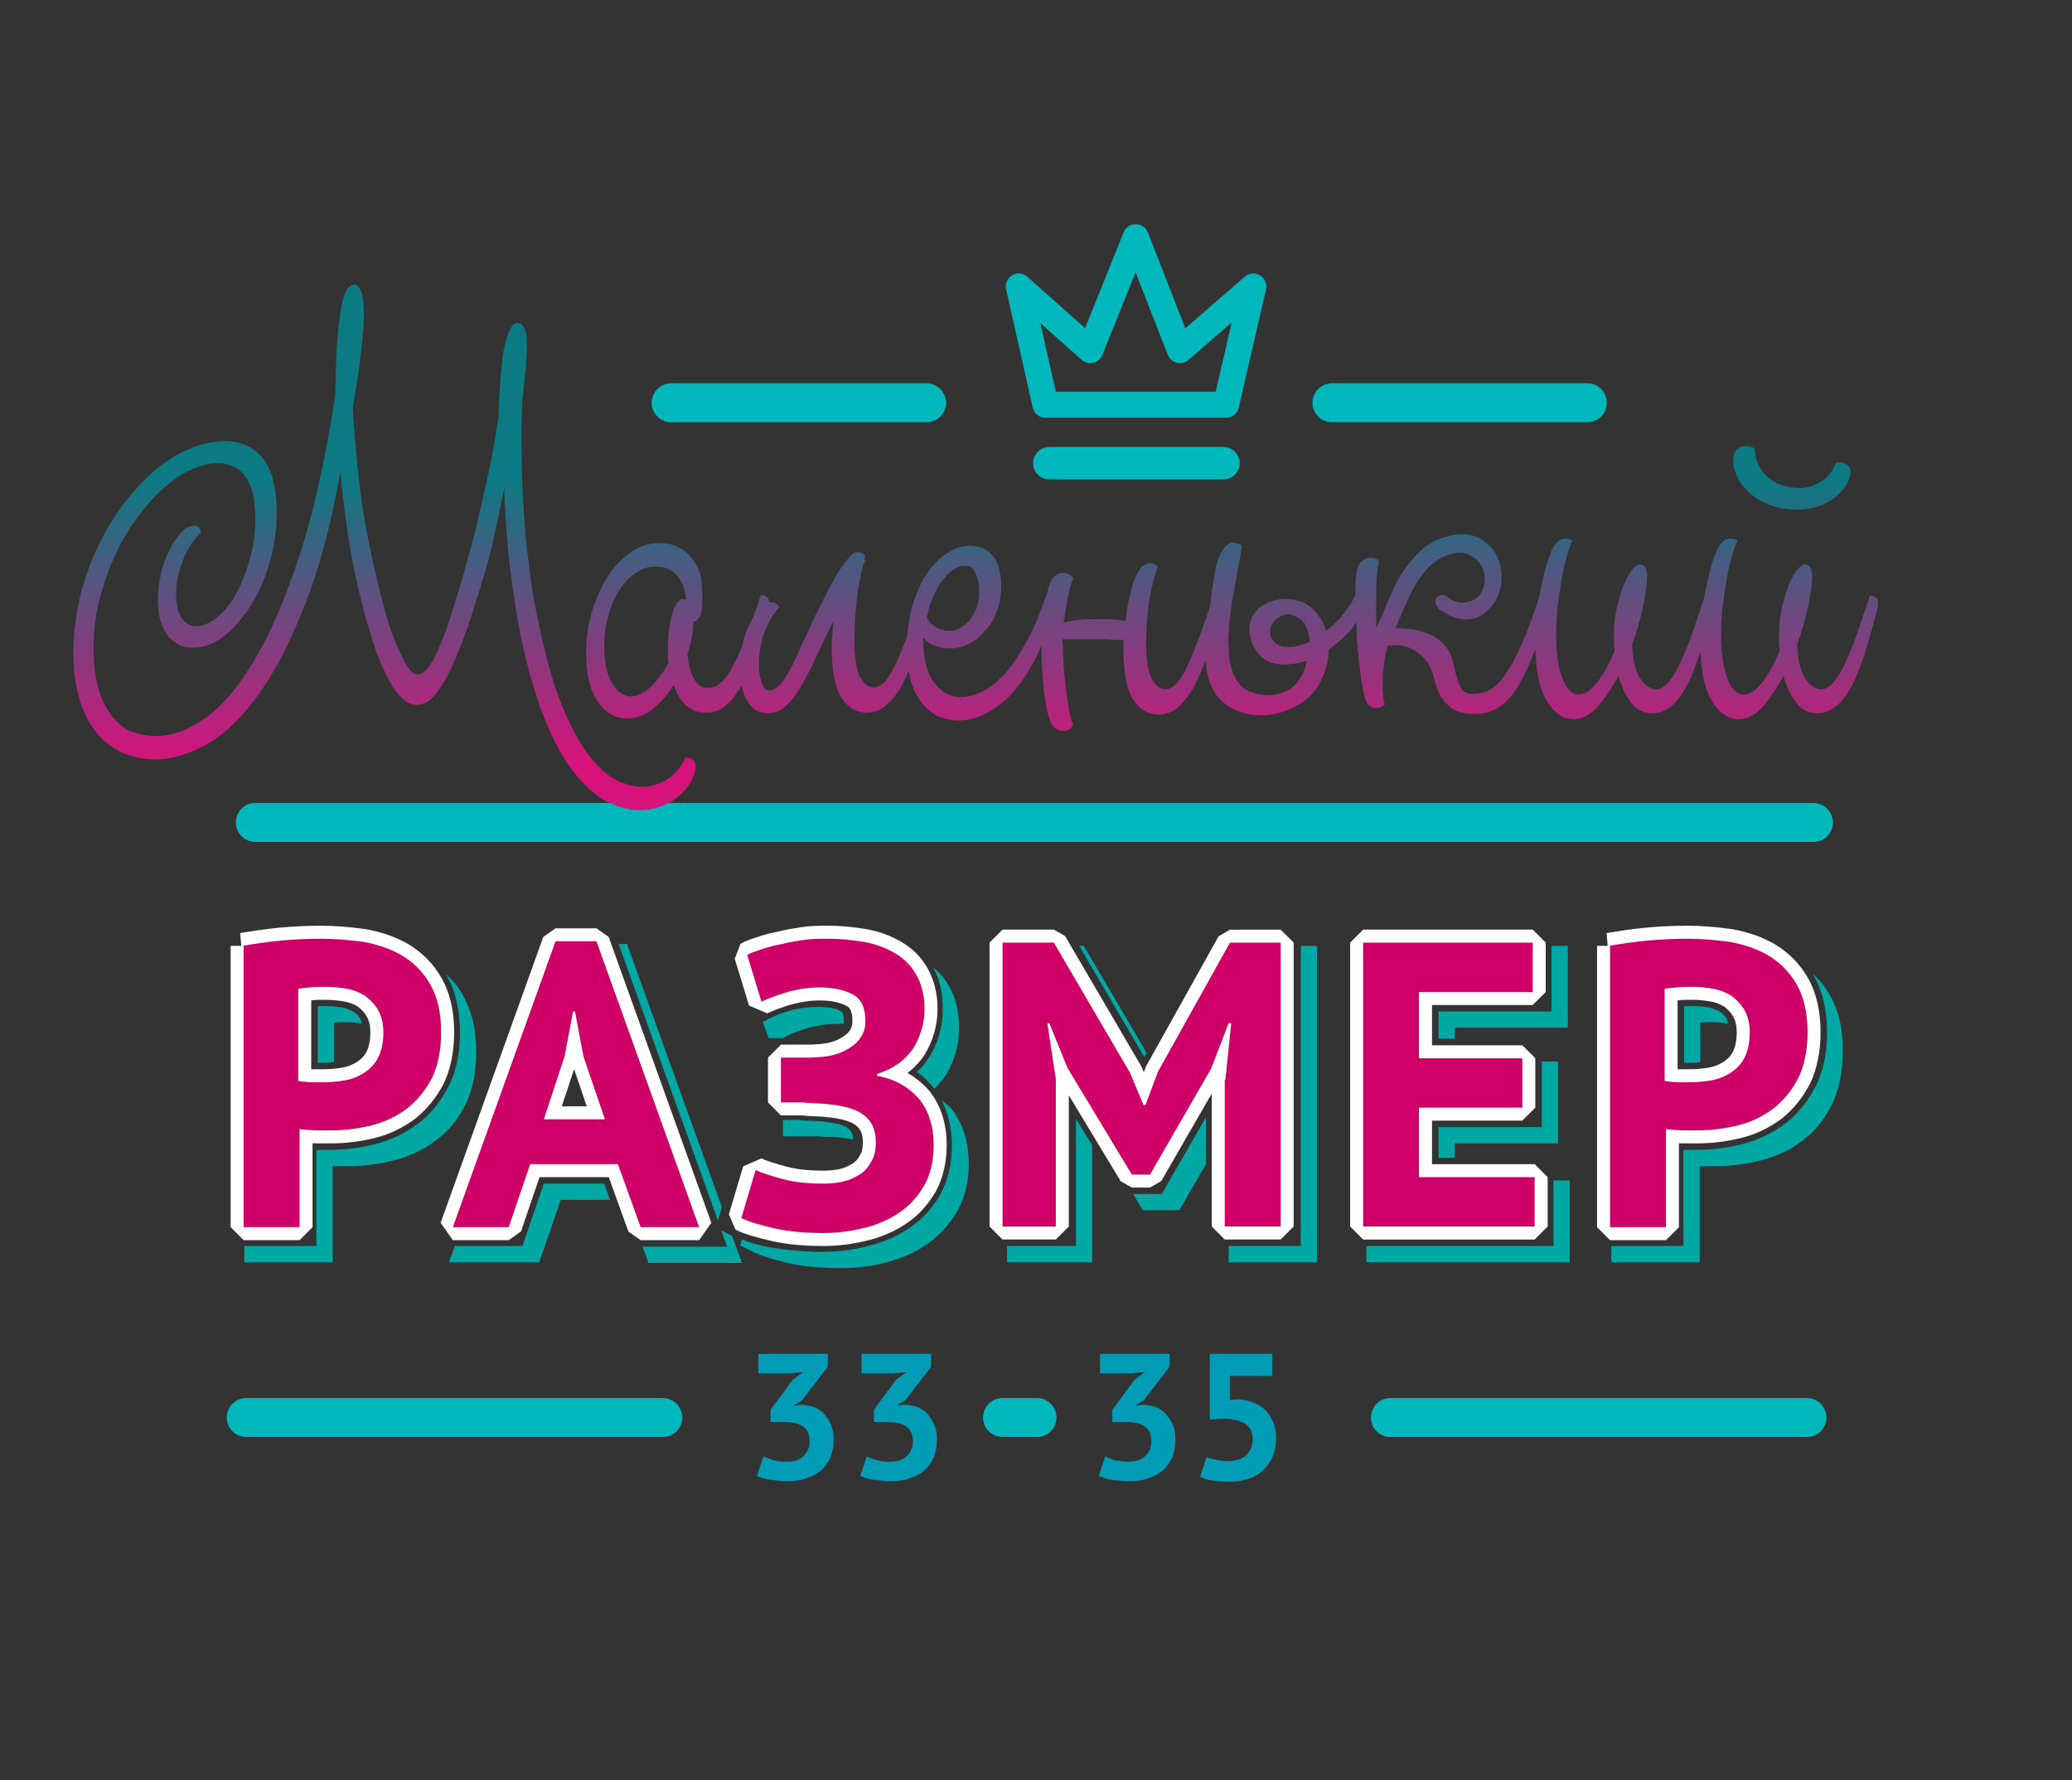 <?xml version="1.0" encoding="utf-8"?>
<!-- Generator: Adobe Illustrator 15.1.0, SVG Export Plug-In . SVG Version: 6.00 Build 0)  -->
<!DOCTYPE svg PUBLIC "-//W3C//DTD SVG 1.1//EN" "http://www.w3.org/Graphics/SVG/1.1/DTD/svg11.dtd">
<svg version="1.1" id="small-size-text" xmlns="http://www.w3.org/2000/svg" xmlns:xlink="http://www.w3.org/1999/xlink" x="0px"
	 y="0px" width="318.9px" height="274px" viewBox="0 0 318.9 274" enable-background="new 0 0 318.9 274" xml:space="preserve">
<rect x="0" y="0" width="318.9" height="274" fill="#333333" stroke="none"/>
<g id="lines">
	
		<polygon fill="none" stroke="#00B8BC" stroke-width="4" stroke-linecap="round" stroke-linejoin="round" stroke-miterlimit="10" points="
		156.8,44.1 167.8,53.9 174.8,36.5 181.6,53.9 192.9,44.1 188.7,62.3 160.9,62.3 	"/>
	
		<line fill="none" stroke="#00B8BC" stroke-width="6" stroke-linecap="round" stroke-linejoin="round" stroke-miterlimit="10" x1="205" y1="62" x2="244.3" y2="62"/>
	
		<line fill="none" stroke="#00B8BC" stroke-width="6" stroke-linecap="round" stroke-linejoin="round" stroke-miterlimit="10" x1="103.3" y1="62" x2="142.6" y2="62"/>
	
		<line fill="none" stroke="#00B8BC" stroke-width="5" stroke-linecap="round" stroke-linejoin="round" stroke-miterlimit="10" x1="188.3" y1="71.3" x2="161.5" y2="71.3"/>
	
		<line fill="none" stroke="#00B8BC" stroke-width="6" stroke-linecap="round" stroke-miterlimit="10" x1="39.3" y1="126.6" x2="279.1" y2="126.6"/>
	
		<line fill="none" stroke="#00B8BC" stroke-width="6" stroke-linecap="round" stroke-miterlimit="10" x1="214" y1="218.2" x2="278.1" y2="218.2"/>
	
		<line fill="none" stroke="#00B8BC" stroke-width="6" stroke-linecap="round" stroke-miterlimit="10" x1="37.9" y1="218.2" x2="102" y2="218.2"/>
	
		<line fill="none" stroke="#00B8BC" stroke-width="6" stroke-linecap="round" stroke-miterlimit="10" x1="154.3" y1="218.2" x2="159.6" y2="218.2"/>
</g>
<g id="_x33_3_-_35">
	<path fill="#009BB5" d="M121.1,225c1.197,0,2-0.3,2.6-0.9c0.6-0.6,0.9-1.3,0.9-2.199c0-1.101-0.303-1.801-1-2.301
		c-0.603-0.5-1.603-0.699-3-0.699h-2V217l3.397-4.6l1.603-1.2l-2.2,0.2h-4.7v-3h10.7v2l-4,5.199l-1.2,0.698v0.103l1.2-0.2
		c0.7,0.1,1.3,0.2,1.897,0.399c0.603,0.198,1.103,0.601,1.5,1c0.4,0.5,0.803,1,1.103,1.698c0.3,0.7,0.397,1.4,0.397,2.302
		c0,1.101-0.197,2-0.5,2.801c-0.397,0.8-0.897,1.5-1.5,2c-0.6,0.5-1.397,0.897-2.3,1.199c-0.897,0.301-1.8,0.398-2.8,0.398
		c-0.8,0-1.7-0.102-2.6-0.2c-0.9-0.1-1.603-0.397-2.103-0.6l1-3c0.5,0.198,1,0.397,1.603,0.6C119.7,224.9,120.3,225,121.1,225z"/>
	<path fill="#009BB5" d="M137,225c1.2,0,2-0.3,2.603-0.9c0.6-0.6,0.897-1.3,0.897-2.199c0-1.101-0.3-1.801-1-2.301
		c-0.6-0.5-1.6-0.699-3-0.699h-2V217l3.4-4.6l1.6-1.2l-2.2,0.2H132.6v-3H143.3v2l-4,5.199l-1.197,0.698v0.103l1.197-0.2
		c0.7,0.1,1.303,0.2,1.9,0.399c0.6,0.198,1.1,0.601,1.5,1c0.4,0.5,0.8,1,1.1,1.698c0.303,0.7,0.4,1.4,0.4,2.302
		c0,1.101-0.2,2-0.5,2.801c-0.4,0.8-0.9,1.5-1.5,2s-1.4,0.897-2.3,1.199c-0.9,0.301-1.8,0.398-2.8,0.398
		c-0.803,0-1.7-0.102-2.603-0.2c-0.897-0.1-1.6-0.397-2.1-0.6l1-3c0.5,0.198,1,0.397,1.6,0.6C135.6,224.9,136.2,225,137,225z"/>
	<path fill="#009BB5" d="M173.7,225c1.2,0,2-0.3,2.6-0.9c0.603-0.6,0.9-1.3,0.9-2.199c0-1.101-0.3-1.801-1-2.301
		c-0.6-0.5-1.6-0.699-3-0.699h-2V217l3.4-4.6l1.6-1.2l-2.2,0.2h-4.7v-3H180v2l-4,5.199l-1.2,0.698v0.103l1.2-0.2
		c0.7,0.1,1.3,0.2,1.9,0.399c0.6,0.198,1.1,0.601,1.5,1c0.397,0.5,0.8,1,1.1,1.698c0.3,0.7,0.4,1.4,0.4,2.302
		c0,1.101-0.2,2-0.5,2.801c-0.4,0.8-0.9,1.5-1.5,2c-0.603,0.5-1.4,0.897-2.3,1.199c-0.9,0.301-1.803,0.398-2.803,0.398
		c-0.8,0-1.697-0.102-2.6-0.2c-0.9-0.1-1.6-0.397-2.1-0.6l1-3c0.5,0.198,1,0.397,1.6,0.6C172.3,224.9,172.9,225,173.7,225z"/>
	<path fill="#009BB5" d="M189,224.9c1.2,0,2.2-0.301,2.8-0.9c0.603-0.6,1-1.4,1-2.4c0-1.1-0.397-1.897-1.1-2.397
		c-0.8-0.5-1.9-0.802-3.3-0.802l-2.2,0.102V208.4h9.6v3.398h-6.5v3.7l1.103-0.101c0.897,0,1.7,0.199,2.5,0.5
		c0.7,0.301,1.397,0.699,1.897,1.199s0.9,1.199,1.2,1.899s0.4,1.601,0.4,2.5c0,1.101-0.2,2-0.603,2.899
		c-0.397,0.801-0.897,1.5-1.6,2.101s-1.4,1-2.3,1.2C191,228,190,228.1,189,228.1c-0.8,0-1.6-0.1-2.397-0.199
		c-0.803-0.101-1.4-0.301-1.9-0.601l1-3c0.4,0.2,0.9,0.3,1.4,0.4C187.6,224.8,188.2,224.9,189,224.9z"/>
</g>
<g id="txt">
	<g id="size_2_">
		<g>
			<path fill="#00A8A3" d="M127.1,175h0.1c1.8,0,3.2,0.2,4.1,0.4c0-1-0.397-1.4-0.897-1.801c-0.4-0.302-1.9-1-6.3-1.102h-0.2
				c-0.4,0-0.7-0.102-0.9-0.102l0,0h-2.5v2.5h5.5C126.4,175,126.7,175,127.1,175z"/>
			<path fill="#00A8A3" d="M118.3,159.8h2.2l0.8-0.399c0.5-0.301,1.4-0.698,3.2-1.198c1.4-0.4,2.9-0.603,4.5-0.603
				c0.3,0,0.603,0,0.9,0c0-0.1,0-0.199,0-0.397c0-0.5-0.103-1.302-0.4-1.5c-0.8-0.5-2-0.7-3.6-0.7c-1.603,0-3.103,0.2-4.4,0.602
				c-1.8,0.5-2.7,1-3.1,1.198l-1,0.5L118.3,159.8z"/>
			<path fill="#00A8A3" d="M145.1,155.3c0,2.7-0.7,5.3-2.2,7.601c-0.5,0.802-1.103,1.5-1.8,2.102c0.897,0.602,1.6,1.3,2.3,2.102
				c0.1,0.101,0.2,0.301,0.397,0.5c0.603-0.602,1.2-1.302,1.7-2c1.4-2.199,2.103-4.699,2.103-7.302c0-2.6-0.5-4.8-1.603-6.6
				c-0.6-1.103-1.397-2-2.397-2.802C144.6,150.6,145.1,152.8,145.1,155.3z"/>
			<path fill="#00A8A3" d="M48.9,154.9v0.3v8.399h0.7c0.6,0,1.197,0,1.8-0.102v-6.102C52.8,157.3,54.3,157.3,55.7,157.6
				c-0.1-0.3-0.1-0.5-0.2-0.699c-0.3-0.5-0.6-0.801-1-1.101c-0.5-0.3-1.1-0.5-1.7-0.7C51.5,154.9,50.1,154.8,48.9,154.9z"/>
			<polygon fill="#00A8A3" points="110.5,187.9 111.1,185.8 96.5,145.3 95.2,145.3 			"/>
			<polygon fill="#00A8A3" points="176.1,162.7 176.5,162.1 166.8,145.6 166.1,145.6 			"/>
			<polygon fill="#00A8A3" points="239.8,163.4 237.3,163.4 237.3,165.9 237.3,173.5 221.4,173.5 221.4,178.2 223.9,178.2 
				223.9,176 239.8,176 			"/>
			<path fill="#00A8A3" d="M259.2,154.9v0.3v8.399h0.7c0.6,0,1.2,0,1.8-0.102v-6.102c1.4-0.101,2.9-0.101,4.3,0.199
				c-0.1-0.3-0.1-0.5-0.2-0.699c-0.3-0.5-0.6-0.801-1-1.101c-0.5-0.3-1.1-0.5-1.697-0.7C261.8,154.9,260.4,154.8,259.2,154.9z"/>
			<polygon fill="#00A8A3" points="241.3,145.6 238.8,145.6 238.8,148.1 238.8,155.7 221.4,155.7 221.4,159.9 223.9,159.9 
				223.9,158.2 241.3,158.2 			"/>
			<polygon fill="#00A8A3" points="239.1,184.2 239.1,191.8 212.8,191.8 210.3,191.8 210.3,194.3 241.6,194.3 241.6,181.7 
				239.1,181.7 			"/>
			<polygon fill="#00A8A3" points="200.2,148.1 200.2,191.8 191.6,191.8 189.1,191.8 189.1,194.3 202.7,194.3 202.7,145.6 
				200.2,145.6 			"/>
			<polygon fill="#00A8A3" points="185.6,172 178.8,183.8 177.3,183.8 174.4,183.8 175.9,186.3 181.5,186.3 185.6,179.2 			"/>
			<polygon fill="#00A8A3" points="165.6,172.2 165.6,191.8 157.5,191.8 155,191.8 155,194.3 168.1,194.3 168.1,176.3 			"/>
			<path fill="#00A8A3" d="M281.7,153.3c-0.7-1.3-1.6-2.399-2.6-3.3c0,0,0,0,0,0.1c1.397,2.4,2.1,5.4,2.1,8.9c0,3.2-0.6,6-1.8,8.3
				s-2.7,4.2-4.7,5.7c-1.9,1.4-4.1,2.5-6.5,3.1c-2.3,0.603-4.7,0.9-7.1,0.9h-1c-0.303,0-0.603,0-1,0v14.8H250.5H248v2.5H261.6v-14.8
				c0.5,0,1,0,1.5,0h1c2.397,0,4.697-0.3,7-0.9c2.3-0.6,4.5-1.6,6.3-3c1.897-1.397,3.397-3.3,4.5-5.5c1.1-2.199,1.7-5,1.7-8.1
				C283.7,158.5,283,155.6,281.7,153.3z"/>
			<path fill="#00A8A3" d="M71.6,170.1c1.1-2.199,1.697-5,1.697-8.1c0-3.5-0.697-6.4-2-8.7c-0.697-1.3-1.6-2.399-2.6-3.3
				c0,0,0,0,0,0.1c1.4,2.4,2.1,5.4,2.1,8.9c0,3.2-0.6,6-1.8,8.3s-2.7,4.2-4.7,5.7c-1.897,1.4-4.1,2.5-6.5,3.1
				c-2.3,0.603-4.697,0.9-7.1,0.9h-1c-0.3,0-0.6,0-1,0v14.8h-8.6h-2.5v2.5h13.6v-14.8c0.5,0,1,0,1.5,0h1c2.4,0,4.7-0.3,7-0.9
				c2.3-0.6,4.5-1.6,6.3-3C69,174.2,70.5,172.3,71.6,170.1z"/>
			<polygon fill="#00A8A3" points="93,182.2 84.6,182.2 83.7,182.2 80.4,191.8 72.6,191.8 70,191.8 69.1,194.3 83,194.3 86.3,184.7 
				93.9,184.7 			"/>
			<path fill="#00A8A3" d="M144.9,169.3c1,2,1.6,4.3,1.6,7c0,2.9-0.6,5.4-1.8,7.601c-1.2,2.102-2.8,3.802-4.7,5.102
				c-1.897,1.3-4,2.2-6.397,2.8c-2.303,0.603-4.603,0.9-7,0.9c-3,0-5.7-0.302-8.103-0.7c-1.7-0.3-3.1-0.7-4.3-1.2l-0.3,0.9
				l1.8,0.897c1.4,0.7,3.3,1.301,5.9,1.9c2.397,0.5,5.1,0.7,8,0.7c2.3,0,4.697-0.3,6.897-0.9c2.3-0.6,4.4-1.5,6.2-2.8
				c1.9-1.3,3.4-3,4.6-5c1.2-2.1,1.803-4.5,1.803-7.3c0-3.601-1-6.601-2.9-8.8C145.7,170,145.3,169.7,144.9,169.3z"/>
			<path fill="#00A8A3" d="M112.4,190.1L111,189.4l0.9,2.5h-1.3h-9h-2.7l0.897,2.5h14.4l-1.5-4.103
				C112.6,190.2,112.5,190.1,112.4,190.1z"/>
		</g>
		<g>
			<g>
				<path fill="#CE0067" d="M37.5,189.9l-1-1V145.6h0.717l-0.082-0.985c1.698-0.282,3.691-0.603,5.871-0.81
					c2.118-0.201,4.27-0.305,6.396-0.305c2.016,0,4.219,0.167,6.733,0.509c2.399,0.437,4.495,1.185,6.272,2.229
					c1.988,1.217,3.507,2.771,4.659,4.762c1.217,2.104,1.834,4.764,1.834,7.9c0,2.793-0.519,5.361-1.497,7.429
					c-1.096,2.082-2.384,3.674-4.073,5.047c-1.799,1.351-3.736,2.282-5.789,2.795C55.341,174.721,53.139,175,51,175h-2.397
					c-0.283,0-0.566-0.025-0.85-0.055c-0.217-0.021-0.434-0.045-0.65-0.045v14l-1,1H37.5L37.5,189.9z M46.9,165.508
					c0.126,0.01,0.262,0.026,0.404,0.047c0.156,0.021,0.325,0.045,0.494,0.045H49.7c1.072,0,2.216-0.101,3.221-0.283
					c0.961-0.176,1.845-0.527,2.625-1.049c0.833-0.556,1.375-1.146,1.761-1.914C57.767,161.432,58,160.27,58,158.9
					c0-1.145-0.22-2.098-0.674-2.912c-0.385-0.693-0.934-1.293-1.726-1.887c-0.727-0.449-1.504-0.756-2.38-0.916
					c-1.188-0.199-2.124-0.285-3.121-0.285c-0.792,0-1.54,0-2.277,0.093c-0.342,0.043-0.65,0.067-0.923,0.091L46.9,165.508
					L46.9,165.508z"/>
				<path fill="#FFFFFF" d="M49.401,144.5c2.2,0,4.397,0.2,6.6,0.5c2.2,0.4,4.2,1.1,5.9,2.1c1.8,1.103,3.2,2.5,4.3,4.4
					s1.7,4.4,1.7,7.4c0,2.699-0.5,5.1-1.4,7c-1,1.897-2.2,3.397-3.8,4.699c-1.6,1.198-3.4,2.101-5.4,2.601S53.2,174,51,174
					c-0.2,0-0.5,0-1,0s-0.897,0-1.397,0s-1-0.1-1.5-0.1s-0.803-0.103-1-0.103V188.9H37.5V145.6h-0.2c1.803-0.3,3.7-0.6,5.803-0.8
					C45.201,144.6,47.3,144.5,49.401,144.5 M47.8,166.6c0.4,0,0.7,0,1.103,0c0.397,0,0.6,0,0.8,0c1.1,0,2.3-0.1,3.4-0.3
					c1.1-0.2,2.1-0.6,3-1.2c0.897-0.6,1.6-1.3,2.1-2.3s0.8-2.3,0.8-3.899c0-1.398-0.3-2.5-0.8-3.398s-1.2-1.602-2-2.2
					c-0.8-0.5-1.7-0.897-2.8-1.1C52.2,152,51.2,151.9,50.1,151.9c-0.803,0-1.603,0-2.4,0.1s-1.4,0.1-1.8,0.2v14.2
					c0.2,0,0.397,0.1,0.8,0.1C47,166.5,47.4,166.6,47.8,166.6 M49.401,142.5c-2.157,0-4.34,0.104-6.49,0.309
					c-2.211,0.211-4.226,0.533-5.939,0.818l0.162,1.973H35.5V188.9l2,2h8.603l2-2v-12.92c0.157,0.012,0.324,0.02,0.5,0.02H50h1
					c2.223,0,4.504-0.289,6.786-0.859c2.184-0.545,4.24-1.535,6.115-2.939l0.062-0.049c1.797-1.463,3.166-3.151,4.309-5.319
					l0.038-0.075c1.042-2.199,1.593-4.916,1.593-7.855c0-3.317-0.663-6.145-1.969-8.402c-1.237-2.139-2.868-3.809-4.987-5.104
					c-1.909-1.123-4.115-1.912-6.586-2.361l-0.088-0.014C53.71,142.67,51.463,142.5,49.401,142.5L49.401,142.5z M47.9,153.99
					c0.016-0.002,0.031-0.004,0.047-0.006c0.675-0.084,1.393-0.084,2.153-0.084c0.938,0,1.826,0.082,2.97,0.272
					c0.693,0.127,1.338,0.376,1.999,0.778c0.639,0.488,1.08,0.975,1.384,1.521c0.369,0.662,0.548,1.457,0.548,2.428
					c0,1.195-0.204,2.233-0.589,3.004c-0.306,0.613-0.73,1.07-1.421,1.531c-0.675,0.45-1.411,0.744-2.248,0.896
					c-0.948,0.173-2.028,0.268-3.042,0.268h-0.8H47.9V153.99L47.9,153.99z"/>
			</g>
			<g>
				<path fill="#CE0067" d="M98.6,189.9l-0.94-0.66l-3.262-9.04H82.316l-3.071,9.022l-0.947,0.678h-8.6l-0.941-1.338l15.801-44
					l0.94-0.662h6.3l0.941,0.662l15.802,44l-0.94,1.338H98.6z M91.704,171.3l-2.852-8.378l-0.036-0.137l-0.467-2.479l-0.468,2.479
					l-0.032,0.128l-2.767,8.387H91.704z"/>
				<path fill="#FFFFFF" d="M91.799,144.9l15.803,44h-9l-3.5-9.7H81.6l-3.303,9.7h-8.6l15.8-44H91.799 M83.7,172.3h9.4l-3.303-9.7
					l-1.3-6.897h-0.3l-1.3,6.897L83.7,172.3 M91.799,142.9h-6.3l-1.882,1.324l-15.8,44l1.882,2.676h8.6l1.895-1.355l2.84-8.345
					h10.663l3.023,8.379L98.6,190.9h9l1.882-2.676l-15.802-44L91.799,142.9L91.799,142.9z M86.466,170.3l1.891-5.731l1.951,5.731
					H86.466L86.466,170.3z"/>
			</g>
			<g>
				<path fill="#CE0067" d="M126.8,190.8c-3.049,0-5.574-0.237-7.722-0.725c-2.655-0.604-4.277-1.106-5.424-1.681l-0.511-1.181
					l2.197-7.399l1.406-0.609c0.897,0.449,2.175,0.818,4.021,1.331c1.63,0.453,3.579,0.664,6.133,0.664
					c0.86,0,1.778-0.099,2.584-0.276c0.74-0.164,1.53-0.501,2.285-0.973c0.613-0.383,1.098-0.922,1.438-1.602
					c0.414-0.67,0.592-1.478,0.592-2.552c0-1.657-0.541-2.758-1.753-3.565c-1.301-0.867-3.712-1.336-7.373-1.435
					c-0.001,0-0.003,0-0.004,0c-0.333,0-0.646-0.042-0.891-0.075c-0.076-0.012-0.14-0.021-0.19-0.023H120.2l-1-1V162.8l1-1h4.599
					c0.271,0,0.517-0.022,0.763-0.046c0.272-0.023,0.547-0.049,0.84-0.053c0.223-0.04,0.444-0.065,0.648-0.088
					c0.169-0.02,0.322-0.026,0.435-0.063l0.119-0.03c1.275-0.256,2.346-0.763,3.364-1.595c0.842-0.759,1.232-1.608,1.232-2.726
					c0-2.48-1.035-3.037-1.375-3.221c-1.21-0.65-2.767-0.98-4.625-0.98c-1.662,0-3.256,0.241-5.018,0.759
					c-1.459,0.456-2.754,0.944-3.535,1.336l-1.404-0.603l-2.2-7.199l0.442-1.148c0.592-0.355,1.261-0.578,2.187-0.889
					c0.934-0.311,1.869-0.622,3.113-0.833c1.17-0.315,2.451-0.522,3.664-0.71c1.375-0.212,2.724-0.212,4.152-0.212
					c1.669,0,3.488,0.168,5.563,0.515c1.78,0.297,3.379,0.873,5.032,1.817c1.551,0.886,2.786,2.121,3.672,3.672
					c0.938,1.64,1.432,3.644,1.432,5.796c0,2.289-0.638,4.544-1.845,6.521c-0.979,1.469-2.264,2.628-3.844,3.477
					c1.769,0.686,3.289,1.734,4.536,3.139c1.701,2.041,2.553,4.679,2.553,7.863c0,2.493-0.496,4.643-1.517,6.568
					c-1.156,1.966-2.495,3.443-4.118,4.556c-1.688,1.162-3.612,2.019-5.721,2.546C130.929,190.545,128.914,190.8,126.8,190.8z"/>
				<path fill="#FFFFFF" d="M127.601,144.5c1.8,0,3.6,0.2,5.397,0.5s3.3,0.9,4.7,1.7s2.5,1.899,3.3,3.3s1.3,3.2,1.3,5.3
					c0,2.101-0.6,4.2-1.697,6c-1.2,1.8-3,3.2-5.603,4v0.3c2.7,0.5,4.8,1.7,6.4,3.5c1.5,1.801,2.3,4.2,2.3,7.2
					c0,2.4-0.5,4.4-1.4,6.101c-1,1.699-2.197,3.102-3.8,4.199c-1.6,1.103-3.397,1.9-5.397,2.4c-2.103,0.5-4.103,0.8-6.303,0.8
					c-2.8,0-5.3-0.2-7.5-0.7c-2.197-0.5-4-1-5.197-1.6l2.197-7.4c1,0.5,2.4,0.9,4.2,1.4s3.9,0.7,6.4,0.7
					c0.897,0,1.897-0.101,2.8-0.3c0.9-0.2,1.8-0.603,2.6-1.103c0.803-0.5,1.4-1.198,1.803-2c0.5-0.8,0.697-1.8,0.697-3
					c0-2-0.697-3.397-2.197-4.397s-4.103-1.5-7.9-1.603c-0.5,0-0.9-0.1-1.1-0.1c-0.303,0-0.7,0-1.303,0h-2.1V169.5v-6.7h1.5
					c0.4,0,0.8,0,1.4,0c0.5,0,1.1,0,1.697,0c0.603,0,1.103-0.1,1.7-0.1c0.5-0.101,1-0.101,1.3-0.2c1.5-0.3,2.7-0.9,3.803-1.8
					c1-0.9,1.6-2,1.6-3.5c0-2-0.6-3.4-1.9-4.101c-1.3-0.699-3-1.102-5.1-1.102c-1.9,0-3.6,0.3-5.3,0.8c-1.603,0.5-2.9,1-3.7,1.4
					L115,147c0.5-0.3,1.103-0.5,2-0.8c0.9-0.3,1.8-0.601,3-0.8c1.103-0.301,2.3-0.5,3.603-0.7
					C124.901,144.5,126.201,144.5,127.601,144.5 M127.601,142.5c-1.468,0-2.854,0-4.306,0.225c-1.225,0.188-2.52,0.398-3.725,0.721
					c-1.299,0.224-2.3,0.558-3.187,0.853c-1.016,0.339-1.729,0.577-2.413,0.988l-0.885,2.3l2.2,7.199l2.809,1.203
					c0.734-0.368,1.975-0.834,3.4-1.279c1.635-0.48,3.141-0.709,4.704-0.709c1.692,0,3.089,0.29,4.152,0.861
					c0.209,0.113,0.848,0.457,0.848,2.34c0,0.816-0.262,1.395-0.903,1.982c-0.887,0.715-1.78,1.135-2.89,1.355l-0.239,0.063
					c0.023-0.006,0.047-0.015,0.074-0.021c-0.087,0.019-0.19,0.024-0.302,0.038c-0.184,0.02-0.4,0.044-0.636,0.084
					c-0.31,0.008-0.586,0.031-0.833,0.055c-0.248,0.021-0.462,0.042-0.673,0.042H123.1h-1.4h-1.5l-2,2v6.7v0.199l2,2h2.1h1.24
					c0.031,0.004,0.065,0.009,0.103,0.014c0.238,0.034,0.598,0.084,1.029,0.086c3.405,0.094,5.7,0.52,6.821,1.266
					c0.785,0.523,1.308,1.188,1.308,2.734c0,0.881-0.129,1.516-0.394,1.939l-0.092,0.164c-0.256,0.513-0.617,0.916-1.072,1.199
					c-0.662,0.414-1.344,0.705-1.976,0.847c-0.725,0.159-1.587,0.252-2.366,0.252c-2.461,0-4.325-0.199-5.865-0.627
					c-1.735-0.482-3.026-0.854-3.841-1.263l-2.813,1.22l-2.197,7.399l1.021,2.357c1.224,0.611,2.913,1.139,5.65,1.762
					c2.221,0.506,4.818,0.75,7.942,0.75c2.166,0,4.315-0.271,6.766-0.854c2.248-0.563,4.283-1.469,6.07-2.698
					c1.742-1.196,3.18-2.776,4.389-4.832l0.044-0.079c1.083-2.046,1.633-4.413,1.633-7.036c0-3.426-0.93-6.278-2.763-8.479
					l-0.042-0.049c-0.938-1.055-2.015-1.924-3.223-2.605c1.016-0.77,1.882-1.688,2.594-2.756l0.043-0.067
					c1.303-2.134,1.99-4.569,1.99-7.042c0-2.324-0.541-4.501-1.563-6.292c-0.976-1.708-2.336-3.067-4.045-4.044
					c-1.758-1.005-3.462-1.619-5.363-1.938C131.2,142.673,129.327,142.5,127.601,142.5L127.601,142.5z"/>
			</g>
			<g>
				<polygon fill="#CE0067" points="188.5,189.801 187.5,188.801 187.5,166.201 187.606,166.096 187.88,163.441 187.333,164.859 
					187.266,165 177.866,181.3 177,181.8 174.2,181.8 173.344,181.316 163.443,164.917 163.373,164.775 163.274,164.532 
					163.488,165.952 163.5,166.102 163.5,188.801 162.5,189.801 154.3,189.801 153.3,188.801 153.3,145.102 154.3,144.102 
					162.2,144.102 163.063,144.598 174.763,164.598 174.822,164.715 176.103,167.766 177.262,164.65 177.327,164.514 
					188.427,144.614 189.3,144.102 197.101,144.102 198.101,145.102 198.101,188.801 197.101,189.801 				"/>
				<path fill="#FFFFFF" d="M197.101,145.102v43.699H188.5v-22.6h0.102V166.2l0.897-8.7H189.1l-2.7,7l-9.4,16.3h-2.8l-9.9-16.399
					l-2.8-6.898h-0.3l1.3,8.602v22.698h-8.2v-43.698h7.9l11.7,20l2.1,5h0.3l1.9-5.102l11.1-19.898h7.802 M197.101,143.102H189.3
					l-1.746,1.025l-11.101,19.898l-0.127,0.276l-0.278,0.747l-0.304-0.723l-0.117-0.235l-11.7-20l-1.727-0.989h-7.9l-2,2V188.8l2,2
					h8.2l2-2v-20.198l7.988,13.23l1.712,0.967h2.8l1.732-1.001l7.768-13.468v20.47l2,2h8.603l2-2v-43.698L197.101,143.102
					L197.101,143.102z"/>
			</g>
			<g>
				<polygon fill="#CE0067" points="209.8,189.801 208.8,188.801 208.8,145.1 209.8,144.1 235.9,144.1 236.9,145.1 236.9,152.701 
					235.9,153.701 219.4,153.701 219.4,161.9 234.3,161.9 235.3,162.9 235.3,170.501 234.3,171.501 219.4,171.501 219.4,180.201 
					236.2,180.201 237.2,181.201 237.2,188.801 236.2,189.801 				"/>
				<path fill="#FFFFFF" d="M235.9,145.1v7.603h-17.5V162.9H234.3v7.601H218.4v10.7h17.8v7.6h-26.4V145.1H235.9 M235.9,143.1H209.8
					l-2,2v43.701l2,2h26.4l2-2v-7.6l-2-2h-15.8v-6.7H234.3l2-2V162.9l-2-2H220.4v-6.199h15.5l2-2V145.1L235.9,143.1L235.9,143.1z"/>
			</g>
			<g>
				<path fill="#CE0067" d="M247.8,189.9l-1-1V145.6h0.719l-0.081-0.985c1.693-0.282,3.686-0.601,5.869-0.81
					c2.116-0.201,4.27-0.305,6.395-0.305c2.02,0,4.222,0.167,6.734,0.509c2.398,0.437,4.495,1.185,6.271,2.229
					c1.988,1.217,3.507,2.771,4.658,4.762c1.218,2.102,1.835,4.759,1.835,7.9c0,2.793-0.518,5.361-1.497,7.429
					c-1.097,2.085-2.385,3.677-4.072,5.048c-1.8,1.35-3.735,2.281-5.786,2.794c-2.202,0.552-4.403,0.83-6.545,0.83h-2.397
					c-0.283,0-0.566-0.026-0.849-0.055c-0.219-0.021-0.436-0.046-0.651-0.046v14l-1,1H247.8L247.8,189.9z M257.2,165.508
					c0.126,0.01,0.262,0.026,0.404,0.045c0.157,0.021,0.327,0.047,0.497,0.047H260c1.071,0,2.216-0.101,3.223-0.283
					c0.96-0.176,1.843-0.527,2.624-1.049c0.833-0.556,1.376-1.146,1.76-1.914c0.461-0.922,0.693-2.084,0.693-3.453
					c0-1.145-0.221-2.098-0.674-2.912c-0.385-0.693-0.934-1.293-1.726-1.887c-0.728-0.449-1.505-0.756-2.38-0.916
					c-1.188-0.199-2.125-0.285-3.121-0.285c-0.792,0-1.539,0-2.276,0.093c-0.343,0.043-0.65,0.067-0.924,0.091L257.2,165.508
					L257.2,165.508z"/>
				<path fill="#FFFFFF" d="M259.7,144.5c2.2,0,4.4,0.2,6.6,0.5c2.2,0.4,4.2,1.1,5.9,2.1c1.8,1.103,3.2,2.5,4.3,4.4
					c1.103,1.9,1.7,4.4,1.7,7.4c0,2.699-0.5,5.1-1.4,7c-1,1.897-2.197,3.397-3.8,4.699c-1.6,1.198-3.397,2.101-5.397,2.601
					S263.5,174,261.3,174c-0.197,0-0.5,0-1,0s-0.897,0-1.397,0s-1-0.1-1.5-0.1s-0.8-0.103-1-0.103V188.9H247.8V145.6H247.6
					c1.8-0.3,3.697-0.6,5.8-0.8C255.5,144.6,257.6,144.5,259.7,144.5 M258.101,166.6c0.397,0,0.697,0,1.1,0s0.6,0,0.8,0
					c1.103,0,2.3-0.1,3.4-0.3c1.1-0.2,2.1-0.6,3-1.2c0.897-0.6,1.6-1.3,2.1-2.3s0.8-2.3,0.8-3.899c0-1.398-0.3-2.5-0.8-3.398
					s-1.2-1.602-2-2.2c-0.8-0.5-1.7-0.897-2.8-1.1C262.5,152,261.5,151.9,260.4,151.9c-0.8,0-1.603,0-2.4,0.1s-1.397,0.1-1.8,0.2
					v14.2c0.2,0,0.4,0.1,0.8,0.1C257.3,166.5,257.7,166.6,258.101,166.6 M259.7,142.5c-2.157,0-4.341,0.104-6.489,0.309
					c-2.216,0.211-4.228,0.533-5.938,0.818l0.163,1.973H245.8V188.9l2,2h8.603l2-2v-12.92c0.158,0.012,0.325,0.02,0.5,0.02h1.397h1
					c2.223,0,4.507-0.289,6.787-0.859c2.182-0.545,4.237-1.535,6.113-2.939l0.062-0.049c1.796-1.459,3.164-3.148,4.309-5.319
					l0.038-0.075c1.042-2.199,1.593-4.916,1.593-7.855c0-3.321-0.663-6.148-1.97-8.403c-1.236-2.138-2.868-3.808-4.986-5.104
					c-1.909-1.123-4.115-1.91-6.586-2.36l-0.088-0.015C264.01,142.67,261.764,142.5,259.7,142.5L259.7,142.5z M258.2,153.99
					c0.016-0.002,0.031-0.004,0.047-0.006c0.676-0.084,1.395-0.084,2.153-0.084c0.938,0,1.826,0.082,2.971,0.272
					c0.692,0.127,1.338,0.376,1.998,0.778c0.64,0.488,1.08,0.975,1.384,1.521c0.369,0.662,0.548,1.457,0.548,2.428
					c0,1.195-0.202,2.233-0.589,3.004c-0.306,0.613-0.73,1.07-1.421,1.531c-0.675,0.45-1.411,0.744-2.248,0.896
					c-0.947,0.173-2.027,0.268-3.042,0.268h-0.8H258.2V153.99L258.2,153.99z"/>
			</g>
		</g>
	</g>
	<g id="small_1_" display="none">
		<g display="inline">
			<path fill="#FFFFFF" stroke="#FFFFFF" stroke-width="2" stroke-linejoin="round" stroke-miterlimit="10" d="M24.1,115.3
				c2.3,0,4.8-0.9,7.397-2.7c2.603-1.8,5.103-4.7,7.603-8.9c2.5-4.1,4.8-9.5,7-16.2c2.197-6.7,4-14.9,5.5-24.7
				c0.1-5.6,0.3-9.8,0.8-12.7c0.397-2.9,1.1-4.3,2.1-4.3c0.5,0,0.8,0.4,1.103,1.1c0.3,0.7,0.397,2,0.397,3.7c0,2.9-0.6,7.6-1.7,14.2
				c0.2,3.5,0.5,7,0.9,10.7s1,7.2,1.7,10.6s1.397,6.5,2.2,9.4c0.8,2.9,1.6,5.2,2.5,7c0.5,1.1,1,2,1.397,2.5c0.4,0.6,0.9,0.8,1.4,0.8
				c0.897,0,1.897-1.2,2.897-3.5c0.603-1.3,1.2-2.8,1.803-4.6c0.6-1.8,1.197-3.7,1.8-5.8c0.6-2.1,1.2-4.2,1.8-6.4s1.1-4.5,1.6-6.7
				c0.5-2.2,1-4.4,1.4-6.5c0.4-2.1,0.7-4.1,1-5.9c0.2-5.2,0.5-9,1-11.3c0.5-2.3,1.2-3.4,2-3.4c0.4,0,0.7,0.3,1,0.8s0.4,1.5,0.4,2.9
				c0,0.9-0.103,2.1-0.2,3.6c-0.2,1.5-0.3,3.1-0.5,4.7c-0.103,2.5-0.2,5.1-0.103,8c0,2.9,0.103,5.7,0.303,8.6
				c0.199,2.9,0.399,5.7,0.801,8.5c0.3,2.8,0.7,5.3,1.2,7.6c1.1,5.6,2.3,10.2,3.697,13.7c1.4,3.5,2.803,6.2,4.303,8.1
				c1.397,1.9,2.897,3.2,4.3,3.9c1.397,0.7,2.7,1,3.897,1c1.4,0,2.803-0.4,4-1.2c1.2-0.8,2.103-1.9,2.7-3.3c0.8,0,1.3,0.3,1.5,0.9
				s0,1.4-0.397,2.3c-0.7,1.5-1.803,2.7-3.303,3.6s-3.1,1.3-4.897,1.3c-1.7,0-3.5-0.5-5.3-1.5c-1.803-1-3.5-2.6-5.2-4.9
				c-1.7-2.3-3.3-5.4-4.7-9.3s-2.7-8.7-3.7-14.6c-0.5-3.3-1-6.5-1.3-9.7c-0.3-3.2-0.5-6.4-0.6-9.6c-0.4,2.2-0.9,4.5-1.4,6.8
				c-0.5,2.4-1.1,4.7-1.8,7c-0.7,2.3-1.4,4.5-2.103,6.7c-0.697,2.1-1.5,4.1-2.197,5.8c-1.1,2.6-2.199,4.4-3.1,5.5
				c-0.897,1.1-1.897,1.6-2.897,1.6c-1.803,0-3.603-2-5.303-6c-0.697-1.6-1.397-3.5-2-5.7c-0.697-2.2-1.3-4.7-1.897-7.3
				c-0.603-2.6-1.103-5.4-1.5-8.3c-0.4-2.9-0.8-5.8-1-8.6C51,82.5,49.2,89.3,47,94.9s-4.5,10.2-7,13.7c-2.5,3.6-5.2,6.2-7.897,7.8
				c-2.803,1.6-5.5,2.5-8.103,2.5c-1.897,0-3.7-0.4-5.3-1.1c-1.6-0.8-2.9-1.8-4-3.2s-1.9-3.1-2.5-5.1s-0.9-4.3-0.9-6.8
				c0-2.8,0.303-5.6,0.9-8.3c0.6-2.7,1.5-5.3,2.6-7.7c1.103-2.4,2.4-4.6,3.9-6.7c1.5-2,3.1-3.8,4.8-5.3s3.5-2.7,5.4-3.5
				c1.897-0.8,3.8-1.3,5.7-1.3c2.5,0,4.397,0.9,5.897,2.7c1.4,1.8,2.103,4.6,2.103,8.4c0,2.6-0.4,5.1-1.103,7.6s-1.7,4.7-2.897,6.6
				C37.4,97.1,36,98.7,34.5,99.9c-1.5,1.2-3.1,1.8-4.8,1.8c-1.6,0-2.9-0.6-3.9-1.9c-1-1.3-1.5-3.1-1.5-5.5c0-1.8,0.303-3.7,0.9-5.5
				c0.6-1.8,1.4-3.4,2.5-4.6c0.7-0.9,1.5-1.3,2.2-1.3c0.3,0,0.6,0.1,0.7,0.3c0.197,0.2,0.3,0.5,0.3,0.8c-1.2,1.2-2.2,2.7-2.8,4.4
				c-0.603,1.7-1,3.3-1,4.8c0,1.8,0.3,3.2,0.897,4c0.603,0.8,1.4,1.2,2.2,1.2c1,0,2-0.4,3.1-1.3c1.103-0.8,2.103-2,2.9-3.5
				c0.9-1.5,1.6-3.3,2.2-5.3c0.6-2,0.897-4.2,0.897-6.6c0-2.8-0.5-4.9-1.5-6.3s-2.397-2.1-4.3-2.1c-1.397,0-2.8,0.4-4.3,1.1
				c-1.5,0.7-2.9,1.7-4.3,3c-1.4,1.3-2.7,2.8-4,4.6s-2.4,3.7-3.3,5.8c-1,2.1-1.7,4.3-2.303,6.6c-0.6,2.3-0.897,4.7-0.897,7.1
				c0,2.5,0.2,4.6,0.7,6.3c0.5,1.8,1.197,3.2,2.1,4.4c0.9,1.1,1.9,2,3.2,2.5C21.4,115,22.7,115.3,24.1,115.3z"/>
		</g>
		<g display="inline">
			<path fill="#FFFFFF" stroke="#FFFFFF" stroke-width="2" stroke-linejoin="round" stroke-miterlimit="10" d="M108.1,94.4
				c0,1.2-0.103,2.1-0.4,2.5c-0.3,0.5-0.6,0.8-1,0.8c0,1.6-0.3,3.2-0.9,5c0.4,3.5,1.4,5.2,3.2,5.2c0.603,0,1.2-0.2,1.8-0.7
				c0.603-0.4,1.2-1.2,1.803-2.3c0.6-1.1,1.3-2.5,2-4.4c0.697-1.8,1.6-4.1,2.5-6.9c1.1,0,1.5,0.7,1.1,2.2c-0.8,3.1-1.5,5.7-2.3,7.7
				s-1.5,3.7-2.3,4.9c-0.803,1.2-1.603,2.1-2.4,2.6s-1.7,0.7-2.6,0.7c-2.303,0-4-1.4-4.9-4.3c-0.9,1.5-2,2.7-3.2,3.7s-2.6,1.5-4,1.5
				c-1.8,0-3.3-0.9-4.5-2.6s-1.8-4.2-1.8-7.6c0-2.1,0.3-4.2,0.9-6.2c0.6-2,1.397-3.8,2.397-5.4c1-1.6,2.2-2.8,3.603-3.8
				c1.397-1,2.8-1.4,4.397-1.4c1.2,0,2.2,0.2,3,0.7c0.9,0.4,1.603,1.1,2.103,1.8c0.6,0.8,1,1.7,1.3,2.7
				C108,92,108.1,93.2,108.1,94.4z M105.6,94.3c-0.2-1.7-0.603-2.9-1.5-3.8c-0.803-0.9-1.9-1.3-3.2-1.3c-1.2,0-2.2,0.4-3.2,1.1
				c-1,0.7-1.8,1.6-2.5,2.7s-1.2,2.4-1.6,3.9c-0.4,1.5-0.601,3-0.601,4.6c0,2.5,0.4,4.3,1.2,5.7c0.8,1.3,1.8,2,2.9,2
				c1,0,2-0.5,3.1-1.5c1-1,1.9-2.2,2.7-3.7c0-0.4-0.103-0.7-0.103-1.1s0-0.8,0-1.2c0-2.4,0.303-4.2,0.803-5.6
				C104.1,94.5,104.8,94,105.6,94.3z"/>
		</g>
		<g display="inline">
			<path fill="#FFFFFF" stroke="#FFFFFF" stroke-width="2" stroke-linejoin="round" stroke-miterlimit="10" d="M119.4,96.1
				c-0.103,0.2-0.3,0.4-0.5,0.7c-0.2,0.3-0.4,0.7-0.603,1.1c-0.197,0.4-0.397,0.9-0.6,1.3c-0.2,0.4-0.3,0.8-0.4,1.2
				c-0.3,1.2-0.5,2.6-0.5,4s0.303,2.6,0.9,3.6c0.6,0.4,1.2,0.3,1.8-0.1c0.603-0.5,1.2-1.2,1.7-2.1c0.5-0.9,1.1-2,1.6-3.2
				c0.5-1.2,1-2.2,1.5-3.2c0.2-0.5,0.5-1.2,0.9-2c0.4-0.8,0.8-1.7,1.3-2.6c0.4-0.9,0.9-1.8,1.4-2.8c0.5-0.9,1-1.8,1.5-2.5
				c0.5-0.8,1-1.4,1.397-1.8c0.4-0.5,0.803-0.7,1.2-0.7c0.5,0,0.9,0.2,1.2,0.5c-0.1,0.2-0.1,0.3-0.1,0.4S133,88.2,133,88.3l0.3-0.1
				c-0.1,0.1-0.1,0.2-0.197,0.3c-0.103,0.1-0.103,0.2-0.2,0.3c-0.5,1.9-0.9,3.9-1.103,6c-0.197,2.1-0.3,4.1-0.3,5.9
				c0,2.5,0.3,4.3,0.8,5.4c0.603,1.1,1.303,1.7,2.2,1.7c0.5,0,0.9-0.2,1.4-0.6c0.5-0.4,1-1.2,1.6-2.3c0.603-1.1,1.2-2.6,1.9-4.4
				s1.5-4.2,2.5-7.1c1.1,0,1.5,0.7,1.1,2.2c-0.8,3-1.5,5.6-2.3,7.6c-0.8,2.1-1.5,3.7-2.3,5c-0.8,1.2-1.603,2.1-2.4,2.7
				c-0.8,0.5-1.7,0.8-2.6,0.8c-1.603,0-2.9-0.8-3.9-2.3c-1-1.6-1.5-4.2-1.5-7.8c0-0.5,0-1.2,0.103-1.8c0-0.7,0.1-1.4,0.197-2.2
				c-0.397,0.7-0.8,1.5-1.1,2.2c-0.4,0.7-0.7,1.4-1,2.1c-0.5,1-1,2.1-1.5,3.2c-0.6,1.1-1.2,2.2-1.8,3.2c-0.603,1-1.3,1.8-2.103,2.5
				c-0.8,0.7-1.6,1-2.5,1c-1.1,0-2-0.3-2.6-1c-0.6-0.7-1.1-1.5-1.4-2.6c-0.3-1-0.397-2.2-0.397-3.4c0-1.3,0.1-2.5,0.397-3.6
				c0.103-0.6,0.303-1.2,0.5-1.8c0.2-0.6,0.5-1.2,0.803-1.8c0.3-0.6,0.6-1.1,1-1.5c0.3-0.4,0.697-0.8,1-1c0.3-0.3,0.697-0.4,1-0.4
				c0.397,0,0.697,0.1,0.897,0.2c0.2,0.2,0.4,0.4,0.5,0.7C119.8,95.5,119.7,95.8,119.4,96.1z"/>
		</g>
		<g display="inline">
			<path fill="#FFFFFF" stroke="#FFFFFF" stroke-width="2" stroke-linejoin="round" stroke-miterlimit="10" d="M161,93.7
				c1.103,0,1.5,0.7,1.103,2.2c-0.7,2.9-1.7,5.4-2.803,7.6c-1.1,2.1-2.3,3.9-3.6,5.3c-1.3,1.4-2.7,2.4-4.1,3.1c-1.4,0.7-2.7,1-4,1
				c-2.4,0-4.4-0.9-5.803-2.8c-1.5-1.9-2.197-4.7-2.197-8.5c0-2.3,0.3-4.3,0.8-6.3c0.6-1.9,1.3-3.6,2.2-4.9
				c0.897-1.4,1.897-2.4,3.1-3.2c1.2-0.8,2.4-1.2,3.6-1.2c0.9,0,1.603,0.2,2.2,0.5c0.603,0.3,1.103,0.8,1.5,1.3
				c0.4,0.6,0.7,1.2,0.8,2c0.2,0.8,0.303,1.6,0.303,2.4c0,1.4-0.2,2.7-0.7,3.9c-0.4,1.2-1,2.2-1.8,3c-0.7,0.9-1.5,1.5-2.5,2
				c-0.9,0.5-1.803,0.7-2.803,0.7c-0.8,0-1.6-0.1-2.397-0.4c-0.8-0.3-1.4-0.7-1.8-1.3v0.5c0,2.9,0.6,5.1,1.697,6.5
				c1.103,1.5,2.5,2.2,4.2,2.2c1,0,2-0.3,3.103-0.8c1.1-0.5,2.197-1.4,3.397-2.6c1.103-1.2,2.2-2.8,3.3-4.8
				C159,99.1,160,96.6,161,93.7z M148.5,89.1c-0.6,0-1.2,0.2-1.8,0.6c-0.6,0.4-1.1,1-1.7,1.7c-0.5,0.7-1,1.5-1.397,2.5
				c-0.4,0.9-0.803,1.9-1,3c0.3,0.7,0.697,1.2,1.397,1.6c0.603,0.4,1.4,0.6,2.103,0.6c0.5,0,1.1-0.1,1.6-0.4c0.5-0.3,1-0.6,1.5-1.2
				c0.4-0.5,0.8-1.2,1.101-1.9c0.302-0.8,0.399-1.6,0.399-2.7c0-1-0.2-1.9-0.6-2.7C149.8,89.4,149.3,89.1,148.5,89.1z"/>
		</g>
		<g display="inline">
			<path fill="#FFFFFF" stroke="#FFFFFF" stroke-width="2" stroke-linejoin="round" stroke-miterlimit="10" d="M163.8,97.2
				c0,0.2-0.1,0.4-0.1,0.6c0.1,0,0.2,0,0.2,0c0.7-0.2,1.397-0.3,2.3-0.4s1.8-0.1,2.7-0.1c1,0,1.897,0,2.7,0.1c0.6,0,1.1,0.1,1.6,0.2
				c0.1-0.5,0.2-1,0.2-1.5c0.2-1,0.3-1.9,0.6-2.8c0.2-0.9,0.4-1.7,0.7-2.3c0.3-0.7,0.6-1.3,1-1.7c0.4-0.4,0.8-0.6,1.3-0.6
				s0.9,0.2,1.2,0.5c-0.7,1.9-1.1,3.8-1.4,5.8c-0.3,2-0.397,4-0.397,6c0,2.5,0.3,4.3,0.8,5.4c0.601,1.1,1.3,1.7,2.2,1.7
				c0.5,0,0.897-0.2,1.397-0.6s1-1.2,1.603-2.3c0.6-1.1,1.2-2.6,1.897-4.4c0.7-1.8,1.5-4.2,2.5-7.1c1.103,0,1.5,0.7,1.103,2.2
				c-0.8,3-1.5,5.6-2.3,7.6c-0.803,2.1-1.5,3.7-2.303,5c-0.8,1.2-1.6,2.1-2.397,2.7c-0.8,0.5-1.7,0.8-2.603,0.8
				c-1.6,0-2.897-0.8-3.897-2.3c-1-1.6-1.5-4.2-1.5-7.8c0-0.4,0-0.9,0-1.4c-0.2,0-0.4,0-0.603,0c-0.8,0-1.697-0.1-2.697-0.1h-2.9
				c-1,0-1.8,0-2.6,0H163.5c0,0.3,0.103,0.7,0.103,1.1c0,1.7,0.1,3.4,0.3,5.1c0.2,1.7,0.397,3.2,0.6,4.5c0.2,1.3,0.5,2.1,0.7,2.5
				c-0.1,0.2-0.3,0.4-0.5,0.6c-0.3,0.2-0.6,0.3-1.1,0.3c-0.4,0-0.803-0.1-1.2-0.4c-0.4-0.3-0.7-0.8-0.9-1.5
				c-0.3-0.8-0.5-1.9-0.699-3.2c-0.198-1.3-0.301-2.7-0.398-4.1c-0.102-1.4-0.102-2.8-0.102-4.2s0.102-2.5,0.199-3.5
				c0.103-1,0.2-2,0.4-3.1c0.2-1,0.397-1.8,0.6-2.4c0.2-0.7,0.5-1.2,0.9-1.5c0.397-0.3,0.8-0.4,1.2-0.4c0.397,0,0.8,0.1,1.1,0.3
				s0.4,0.4,0.5,0.6c-0.2,0.3-0.5,1.1-0.7,2.2C164.3,94.3,164,95.7,163.8,97.2z"/>
		</g>
		<g display="inline">
			<path fill="#FFFFFF" stroke="#FFFFFF" stroke-width="2" stroke-linejoin="round" stroke-miterlimit="10" d="M191.1,86
				c0,0.6-0.2,1.5-0.4,2.7c-0.2,1.2-0.5,2.5-0.7,3.9c-0.3,1.4-0.5,2.9-0.7,4.5c-0.197,1.6-0.3,3.1-0.197,4.5
				c0,1.4,0.197,2.7,0.6,3.8s1,2,1.8,2.6c1.103,0.7,2.301,1,3.7,1c1.4,0,2.7-0.4,3.7-1.2c0.5-0.4,1-1,1.397-1.7
				c0.4-0.7,0.7-1.5,0.803-2.4c-1.103,0.4-2.103,0.5-3.2,0.6c-1,0-1.9-0.1-2.7-0.5c-0.8-0.4-1.5-1-2.1-2c-0.603-1-0.803-2-0.803-3
				c0-1.1,0.4-2.1,1.2-2.9c0.8-0.9,2.103-1.5,3.9-1.7c1.8-0.1,3.3,0.4,4.397,1.3c1.103,1,1.9,2.2,2.303,3.6
				c0.897-0.7,1.8-1.5,2.6-2.5s1.5-2.1,2.1-3.3c0.2-0.1,0.303,0,0.5,0.2c0.2,0.3,0.4,0.6,0.5,1c0.103,0.4,0.2,0.8,0.103,1.3
				c0,0.4-0.2,0.7-0.4,0.9c-0.699,1.1-1.397,2.1-2.3,3c-0.899,0.9-1.8,1.6-2.7,2.3c0,1.6-0.397,3.2-1.199,4.8
				c-0.801,1.6-1.898,2.8-3.5,3.7c-1.198,0.7-2.398,1.2-3.801,1.4c-1.397,0.3-2.699,0.3-4,0c-1.3-0.3-2.5-0.8-3.5-1.6
				c-1.1-0.8-1.8-1.9-2.3-3.3s-0.7-2.9-0.6-4.5c0.1-1.7,0.197-3.3,0.397-5c0.103-0.9,0.2-1.8,0.3-2.8c0.103-1,0.2-1.9,0.4-2.8
				c0.1-0.9,0.3-1.7,0.4-2.4c0.197-0.7,0.3-1.3,0.5-1.7c0.3-0.7,0.6-1.3,1-1.7c0.397-0.4,0.8-0.6,1.3-0.6
				C190.4,85.6,190.8,85.7,191.1,86z M198.1,96.5c-1.4,0.4-2.2,1.1-2.5,2c-0.303,0.9-0.103,1.7,0.6,2.4c0.5,0.5,1.2,0.7,2.2,0.7
				s2-0.3,3.2-0.8c-0.103-1.1-0.4-2.1-0.9-2.9C200,97.1,199.2,96.6,198.1,96.5z"/>
		</g>
		<g display="inline">
			<path fill="#FFFFFF" stroke="#FFFFFF" stroke-width="2" stroke-linejoin="round" stroke-miterlimit="10" d="M211.8,98.6
				c0.603-1.1,1.2-2.4,1.7-3.8c0.603-1.4,1.2-2.8,2-4.1c0.8-1.3,1.7-2.5,2.8-3.6c1.103-1.1,2.4-1.9,4-2.4c1.9-0.6,3.5-0.6,4.803-0.1
				c1.3,0.5,2.397,1.4,3,2.5c0.697,1.1,1,2.4,1,3.9c0,1.4-0.4,2.7-1.2,3.9c-0.4,0.5-0.8,1-1.3,1.4c-0.5,0.4-1.103,0.8-1.803,0.9
				c-0.697,0.2-1.5,0.2-2.397,0c-0.9-0.2-1.8-0.7-2.9-1.4c-0.397-0.5-0.6-0.9-0.6-1.2c0-0.3,0.1-0.6,0.3-0.7
				c0.2-0.2,0.4-0.3,0.7-0.3s0.5,0,0.7,0.1c0.5,0.5,1,0.8,1.5,0.9c0.5,0.2,1,0.2,1.5,0.1c0.5-0.1,0.897-0.2,1.3-0.4
				c0.397-0.2,0.7-0.5,0.897-0.8c0.5-0.7,0.7-1.5,0.7-2.4s-0.2-1.6-0.7-2.3c-0.397-0.7-1.1-1.1-1.897-1.5c-0.8-0.3-1.8-0.3-3,0.1
				c-0.8,0.3-1.603,0.7-2.2,1.2c-0.7,0.5-1.3,1.2-2,2.1c-0.6,0.9-1.3,2-1.899,3.3c-0.601,1.3-1.301,2.9-2,4.7
				c2.102,0,3.699,0.3,4.899,0.8s2.101,1.1,2.7,1.9c0.6,0.7,1,1.5,1.2,2.4c0.197,0.9,0.397,1.6,0.6,2.4c0.2,0.7,0.4,1.3,0.7,1.8
				s0.8,0.8,1.7,0.8c0.897,0,1.697-0.1,2.5-0.5c0.8-0.4,1.6-1.1,2.397-2.2s1.7-2.7,2.603-4.7c0.897-2,1.897-4.7,3-8.1
				c1.1,0,1.5,0.7,1.1,2.2c-0.8,3.2-1.7,5.9-2.5,8c-0.899,2.1-1.8,3.8-2.7,5.1c-0.897,1.3-1.897,2.1-2.897,2.6s-2,0.7-3.103,0.7
				c-1.6,0-2.8-0.3-3.6-0.9s-1.4-1.3-1.8-2.1c-0.4-0.8-0.7-1.7-0.9-2.5c-0.2-0.9-0.5-1.6-0.899-2.3c-0.5-0.8-1.301-1.5-2.301-2.1
				s-2.3-0.8-3.897-0.6c-0.302,0.9-0.5,1.9-0.603,3.1c-0.199,1.2-0.199,2.2-0.199,3.2c0,0.9,0.102,1.8,0.302,2.8
				c-0.4,0.3-0.9,0.5-1.302,0.5c-0.5,0-0.898-0.2-1.301-0.6c-0.3-0.4-0.6-1.3-0.8-2.7c-0.2-0.9-0.3-1.8-0.399-2.7
				c-0.101-0.9-0.198-1.8-0.301-2.7c-0.1-0.9-0.199-1.9-0.199-3c0-1.1-0.101-2.3-0.101-3.6c-0.1-1-0.1-2-0.1-3.1s0.1-1.9,0.197-2.5
				c0.103-0.7,0.303-1.3,0.7-1.6c0.3-0.3,0.7-0.5,1.103-0.6C211.5,87.8,212,88,212.3,88.5c-0.197,0.4-0.3,1.1-0.397,2.3
				c-0.103,1.2-0.103,2.6-0.103,4.1c0,0.6,0,1,0,1.1c0,0.2,0,0.3,0,0.4s0,0.2,0,0.4C211.8,97.4,211.8,97.9,211.8,98.6z"/>
		</g>
		<g display="inline">
			<path fill="#FFFFFF" stroke="#FFFFFF" stroke-width="2" stroke-linejoin="round" stroke-miterlimit="10" d="M262.4,93.7
				c1.1,0,1.5,0.7,1.1,2.2c-0.8,3-1.5,5.6-2.2,7.6c-0.697,2-1.397,3.7-2.197,4.9c-0.7,1.2-1.5,2.1-2.303,2.6
				c-0.8,0.5-1.6,0.8-2.5,0.8c-1.397,0-2.5-0.6-3.3-1.7s-1.5-2.5-1.897-4.1c-1,1.9-2.103,3.5-3.2,4.8c-1.2,1.3-2.4,1.9-3.7,1.9
				c-1.7,0-3.1-1-4.2-2.9c-1.1-1.9-1.7-4.8-1.7-8.8c0-2.6,0.2-5.1,0.7-7.7c0.5-2.5,1-4.6,1.7-6.3c0.6-1.4,1.3-2.1,2.2-2.1
				c0.397,0,0.8,0.1,1.1,0.3c-0.3,0.7-0.6,1.5-0.897,2.6c-0.303,1.1-0.603,2.3-0.803,3.6c-0.197,1.3-0.397,2.7-0.6,4.1
				c-0.1,1.4-0.2,2.8-0.2,4.1c0,1.7,0.103,3.1,0.3,4.3c0.2,1.2,0.5,2.1,0.803,2.9c0.3,0.7,0.697,1.3,1.1,1.6
				c0.4,0.4,0.8,0.5,1.3,0.5c0.801,0,1.7-0.5,2.603-1.6c0.897-1.1,1.897-2.7,2.897-5.1c0-0.4-0.1-0.8-0.1-1.2s0-0.8,0-1.2
				c0-1.4,0.1-2.7,0.397-4c0.303-1.3,0.603-2.5,1-3.5c0.4-1,0.803-1.8,1.303-2.5c0.5-0.6,0.897-0.9,1.3-0.9c0.7,0,1.1,0.6,1.1,1.8
				c0,1.1-0.199,2.6-0.6,4.6c-0.4,1.9-1,3.9-1.7,5.9c0.101,2.4,0.5,4.1,1.2,5.2s1.6,1.7,2.5,1.7c0.5,0,0.897-0.2,1.397-0.6
				s1-1.1,1.603-2.1c0.6-1,1.2-2.5,2-4.4C260.6,99.1,261.4,96.7,262.4,93.7z"/>
		</g>
		<g display="inline">
			<path fill="#FFFFFF" stroke="#FFFFFF" stroke-width="2" stroke-linejoin="round" stroke-miterlimit="10" d="M287.8,93.7
				c1.103,0,1.5,0.7,1.103,2.2c-0.8,3-1.5,5.6-2.2,7.6s-1.4,3.7-2.2,4.9c-0.7,1.2-1.5,2.1-2.3,2.6s-1.6,0.8-2.5,0.8
				c-1.4,0-2.5-0.6-3.3-1.7s-1.5-2.5-1.9-4.1c-1,1.9-2.1,3.5-3.2,4.8c-1.197,1.3-2.397,1.9-3.697,1.9c-1.7,0-3.103-1-4.2-2.9
				c-1.103-1.9-1.7-4.8-1.7-8.8c0-2.6,0.2-5.1,0.7-7.7c0.5-2.5,1-4.6,1.7-6.3c0.6-1.4,1.3-2.1,2.197-2.1c0.4,0,0.803,0.1,1.103,0.3
				c-0.3,0.7-0.603,1.5-0.9,2.6c-0.3,1.1-0.6,2.3-0.8,3.6c-0.2,1.3-0.398,2.7-0.6,4.1c-0.103,1.4-0.2,2.8-0.2,4.1
				c0,1.7,0.1,3.1,0.3,4.3c0.2,1.2,0.5,2.1,0.8,2.9c0.3,0.7,0.7,1.3,1.103,1.6c0.397,0.4,0.8,0.5,1.3,0.5c0.8,0,1.7-0.5,2.6-1.6
				c0.9-1.1,1.9-2.7,2.9-5.1c0-0.4-0.103-0.8-0.103-1.2s0-0.8,0-1.2c0-1.4,0.103-2.7,0.4-4c0.3-1.3,0.6-2.5,1-3.5s0.8-1.8,1.3-2.5
				c0.5-0.6,0.9-0.9,1.3-0.9c0.7,0,1.103,0.6,1.103,1.8c0,1.1-0.2,2.6-0.603,4.6c-0.397,1.9-1,3.9-1.697,5.9
				c0.1,2.4,0.5,4.1,1.197,5.2c0.7,1.1,1.603,1.7,2.5,1.7c0.5,0,0.9-0.2,1.4-0.6s1-1.1,1.6-2.1c0.603-1,1.2-2.5,2-4.4
				C286,99.1,286.8,96.7,287.8,93.7z M270.1,71c0,1.7,0.6,3,1.6,4.1c1,1,2.3,1.7,3.9,1.9c1.5,0.3,2.897,0.1,4.197-0.6
				c1.303-0.6,2.2-1.7,2.803-3.2c0.6-0.1,1.197,0,1.6,0.3c0.5,0.3,0.7,0.7,0.6,1.5c-0.197,0.8-0.5,1.6-1.1,2.3
				c-0.6,0.7-1.3,1.4-2.2,1.9c-0.897,0.5-1.897,0.9-3.1,1.1c-1.103,0.2-2.4,0.2-3.9,0c-1.2-0.2-2.3-0.6-3.3-1.1s-1.9-1.2-2.5-1.9
				c-0.7-0.7-1.2-1.5-1.5-2.4c-0.4-0.9-0.5-1.7-0.4-2.6c0.103-0.8,0.5-1.3,1.2-1.5C268.6,70.6,269.3,70.7,270.1,71z"/>
		</g>
	</g>
	<linearGradient id="small_2_" gradientUnits="userSpaceOnUse" x1="150.176" y1="124.7" x2="150.176" y2="43.8">
		<stop  offset="0.091" style="stop-color:#D6137B"/>
		<stop  offset="0.63" style="stop-color:#0B7A82"/>
	</linearGradient>
	<path id="small" fill="url(#small_2_)" d="M24.1,113.3c2.3,0,4.8-0.9,7.397-2.7c2.603-1.8,5.103-4.7,7.603-8.9
		c2.5-4.1,4.8-9.5,7-16.2c2.197-6.7,4-14.9,5.5-24.7c0.1-5.6,0.3-9.8,0.8-12.7c0.397-2.9,1.1-4.3,2.1-4.3c0.5,0,0.8,0.4,1.103,1.1
		c0.3,0.7,0.397,2,0.397,3.7c0,2.9-0.6,7.6-1.7,14.2c0.2,3.5,0.5,7,0.9,10.7s1,7.2,1.7,10.6s1.397,6.5,2.2,9.4
		c0.8,2.9,1.6,5.2,2.5,7c0.5,1.1,1,2,1.397,2.5c0.4,0.6,0.9,0.8,1.4,0.8c0.897,0,1.897-1.2,2.897-3.5c0.603-1.3,1.2-2.8,1.803-4.6
		c0.6-1.8,1.197-3.7,1.8-5.8c0.6-2.1,1.2-4.2,1.8-6.4s1.1-4.5,1.6-6.7c0.5-2.2,1-4.4,1.4-6.5c0.4-2.1,0.7-4.1,1-5.9
		c0.2-5.2,0.5-9,1-11.3c0.5-2.3,1.2-3.4,2-3.4c0.4,0,0.7,0.3,1,0.8s0.4,1.5,0.4,2.9c0,0.9-0.103,2.1-0.2,3.6
		c-0.2,1.5-0.3,3.1-0.5,4.7c-0.103,2.5-0.2,5.1-0.103,8c0,2.9,0.103,5.7,0.303,8.6c0.199,2.9,0.399,5.7,0.801,8.5
		c0.3,2.8,0.7,5.3,1.2,7.6c1.1,5.6,2.3,10.2,3.697,13.7c1.4,3.5,2.803,6.2,4.303,8.1c1.397,1.9,2.897,3.2,4.3,3.9
		c1.397,0.7,2.7,1,3.897,1c1.4,0,2.803-0.4,4-1.2c1.2-0.8,2.103-1.9,2.7-3.3c0.8,0,1.3,0.3,1.5,0.9s0,1.4-0.397,2.3
		c-0.7,1.5-1.803,2.7-3.303,3.6s-3.1,1.3-4.897,1.3c-1.7,0-3.5-0.5-5.3-1.5c-1.803-1-3.5-2.6-5.2-4.9c-1.7-2.3-3.3-5.4-4.7-9.3
		s-2.7-8.7-3.7-14.6c-0.5-3.3-1-6.5-1.3-9.7c-0.3-3.2-0.5-6.4-0.6-9.6c-0.4,2.2-0.9,4.5-1.4,6.8c-0.5,2.4-1.1,4.7-1.8,7
		c-0.7,2.3-1.4,4.5-2.103,6.7c-0.697,2.1-1.5,4.1-2.197,5.8c-1.1,2.6-2.199,4.4-3.1,5.5c-0.897,1.1-1.897,1.6-2.897,1.6
		c-1.803,0-3.603-2-5.303-6c-0.697-1.6-1.397-3.5-2-5.7c-0.697-2.2-1.3-4.7-1.897-7.3c-0.603-2.6-1.103-5.4-1.5-8.3
		c-0.4-2.9-0.8-5.8-1-8.6C51,80.5,49.2,87.3,47,92.9s-4.5,10.2-7,13.7c-2.5,3.6-5.2,6.2-7.897,7.8c-2.803,1.6-5.5,2.5-8.103,2.5
		c-1.897,0-3.7-0.4-5.3-1.1c-1.6-0.8-2.9-1.8-4-3.2s-1.9-3.1-2.5-5.1s-0.9-4.3-0.9-6.8c0-2.8,0.303-5.6,0.9-8.3
		c0.6-2.7,1.5-5.3,2.6-7.7c1.103-2.4,2.4-4.6,3.9-6.7c1.5-2,3.1-3.8,4.8-5.3s3.5-2.7,5.4-3.5c1.897-0.8,3.8-1.3,5.7-1.3
		c2.5,0,4.397,0.9,5.897,2.7c1.4,1.8,2.103,4.6,2.103,8.4c0,2.6-0.4,5.1-1.103,7.6s-1.7,4.7-2.897,6.6C37.4,95.1,36,96.7,34.5,97.9
		c-1.5,1.2-3.1,1.8-4.8,1.8c-1.6,0-2.9-0.6-3.9-1.9c-1-1.3-1.5-3.1-1.5-5.5c0-1.8,0.303-3.7,0.9-5.5c0.6-1.8,1.4-3.4,2.5-4.6
		c0.7-0.9,1.5-1.3,2.2-1.3c0.3,0,0.6,0.1,0.7,0.3c0.197,0.2,0.3,0.5,0.3,0.8c-1.2,1.2-2.2,2.7-2.8,4.4c-0.603,1.7-1,3.3-1,4.8
		c0,1.8,0.3,3.2,0.897,4c0.603,0.8,1.4,1.2,2.2,1.2c1,0,2-0.4,3.1-1.3c1.103-0.8,2.103-2,2.9-3.5c0.9-1.5,1.6-3.3,2.2-5.3
		c0.6-2,0.897-4.2,0.897-6.6c0-2.8-0.5-4.9-1.5-6.3s-2.397-2.1-4.3-2.1c-1.397,0-2.8,0.4-4.3,1.1c-1.5,0.7-2.9,1.7-4.3,3
		c-1.4,1.3-2.7,2.8-4,4.6s-2.4,3.7-3.3,5.8c-1,2.1-1.7,4.3-2.303,6.6c-0.6,2.3-0.897,4.7-0.897,7.1c0,2.5,0.2,4.6,0.7,6.3
		c0.5,1.8,1.197,3.2,2.1,4.4c0.9,1.1,1.9,2,3.2,2.5C21.4,113,22.7,113.3,24.1,113.3z M108.1,92.4c0,1.2-0.103,2.1-0.4,2.5
		c-0.3,0.5-0.6,0.8-1,0.8c0,1.6-0.3,3.2-0.9,5c0.4,3.5,1.4,5.2,3.2,5.2c0.603,0,1.2-0.2,1.8-0.7c0.603-0.4,1.2-1.2,1.803-2.3
		c0.6-1.1,1.3-2.5,2-4.4c0.697-1.8,1.6-4.1,2.5-6.9c1.1,0,1.5,0.7,1.1,2.2c-0.8,3.1-1.5,5.7-2.3,7.7s-1.5,3.7-2.3,4.9
		c-0.803,1.2-1.603,2.1-2.4,2.6s-1.7,0.7-2.6,0.7c-2.303,0-4-1.4-4.9-4.3c-0.9,1.5-2,2.7-3.2,3.7s-2.6,1.5-4,1.5
		c-1.8,0-3.3-0.9-4.5-2.6s-1.8-4.2-1.8-7.6c0-2.1,0.3-4.2,0.9-6.2c0.6-2,1.397-3.8,2.397-5.4c1-1.6,2.2-2.8,3.603-3.8
		c1.397-1,2.8-1.4,4.397-1.4c1.2,0,2.2,0.2,3,0.7c0.9,0.4,1.603,1.1,2.103,1.8c0.6,0.8,1,1.7,1.3,2.7C108,90,108.1,91.2,108.1,92.4z
		 M105.6,92.3c-0.2-1.7-0.603-2.9-1.5-3.8c-0.803-0.9-1.9-1.3-3.2-1.3c-1.2,0-2.2,0.4-3.2,1.1c-1,0.7-1.8,1.6-2.5,2.7
		s-1.2,2.4-1.6,3.9C93.2,96.4,93,97.9,93,99.5c0,2.5,0.4,4.3,1.2,5.7c0.8,1.3,1.8,2,2.9,2c1,0,2-0.5,3.1-1.5c1-1,1.9-2.2,2.7-3.7
		c0-0.4-0.103-0.7-0.103-1.1s0-0.8,0-1.2c0-2.4,0.303-4.2,0.803-5.6C104.1,92.5,104.8,92,105.6,92.3z M119.4,94.1
		c-0.103,0.2-0.3,0.4-0.5,0.7c-0.2,0.3-0.4,0.7-0.603,1.1c-0.197,0.4-0.397,0.9-0.6,1.3c-0.2,0.4-0.3,0.8-0.4,1.2
		c-0.3,1.2-0.5,2.6-0.5,4s0.303,2.6,0.9,3.6c0.6,0.4,1.2,0.3,1.8-0.1c0.603-0.5,1.2-1.2,1.7-2.1c0.5-0.9,1.1-2,1.6-3.2
		c0.5-1.2,1-2.2,1.5-3.2c0.2-0.5,0.5-1.2,0.9-2c0.4-0.8,0.8-1.7,1.3-2.6c0.4-0.9,0.9-1.8,1.4-2.8c0.5-0.9,1-1.8,1.5-2.5
		c0.5-0.8,1-1.4,1.397-1.8c0.4-0.5,0.803-0.7,1.2-0.7c0.5,0,0.9,0.2,1.2,0.5c-0.1,0.2-0.1,0.3-0.1,0.4S133,86.2,133,86.3l0.3-0.1
		c-0.1,0.1-0.1,0.2-0.197,0.3c-0.103,0.1-0.103,0.2-0.2,0.3c-0.5,1.9-0.9,3.9-1.103,6c-0.197,2.1-0.3,4.1-0.3,5.9
		c0,2.5,0.3,4.3,0.8,5.4c0.603,1.1,1.303,1.7,2.2,1.7c0.5,0,0.9-0.2,1.4-0.6c0.5-0.4,1-1.2,1.6-2.3c0.603-1.1,1.2-2.6,1.9-4.4
		s1.5-4.2,2.5-7.1c1.1,0,1.5,0.7,1.1,2.2c-0.8,3-1.5,5.6-2.3,7.6c-0.8,2.1-1.5,3.7-2.3,5c-0.8,1.2-1.603,2.1-2.4,2.7
		c-0.8,0.5-1.7,0.8-2.6,0.8c-1.603,0-2.9-0.8-3.9-2.3c-1-1.6-1.5-4.2-1.5-7.8c0-0.5,0-1.2,0.103-1.8c0-0.7,0.1-1.4,0.197-2.2
		c-0.397,0.7-0.8,1.5-1.1,2.2c-0.4,0.7-0.7,1.4-1,2.1c-0.5,1-1,2.1-1.5,3.2c-0.6,1.1-1.2,2.2-1.8,3.2c-0.603,1-1.3,1.8-2.103,2.5
		c-0.8,0.7-1.6,1-2.5,1c-1.1,0-2-0.3-2.6-1c-0.6-0.7-1.1-1.5-1.4-2.6c-0.3-1-0.397-2.2-0.397-3.4c0-1.3,0.1-2.5,0.397-3.6
		c0.103-0.6,0.303-1.2,0.5-1.8c0.2-0.6,0.5-1.2,0.803-1.8c0.3-0.6,0.6-1.1,1-1.5c0.3-0.4,0.697-0.8,1-1c0.3-0.3,0.697-0.4,1-0.4
		c0.397,0,0.697,0.1,0.897,0.2c0.2,0.2,0.4,0.4,0.5,0.7C119.8,93.5,119.7,93.8,119.4,94.1z M161,91.7c1.103,0,1.5,0.7,1.103,2.2
		c-0.7,2.9-1.7,5.4-2.803,7.6c-1.1,2.1-2.3,3.9-3.6,5.3c-1.3,1.4-2.7,2.4-4.1,3.1c-1.4,0.7-2.7,1-4,1c-2.4,0-4.4-0.9-5.803-2.8
		c-1.5-1.9-2.197-4.7-2.197-8.5c0-2.3,0.3-4.3,0.8-6.3c0.6-1.9,1.3-3.6,2.2-4.9c0.897-1.4,1.897-2.4,3.1-3.2
		c1.2-0.8,2.4-1.2,3.6-1.2c0.9,0,1.603,0.2,2.2,0.5c0.603,0.3,1.103,0.8,1.5,1.3c0.4,0.6,0.7,1.2,0.8,2c0.2,0.8,0.303,1.6,0.303,2.4
		c0,1.4-0.2,2.7-0.7,3.9c-0.4,1.2-1,2.2-1.8,3c-0.7,0.9-1.5,1.5-2.5,2c-0.9,0.5-1.803,0.7-2.803,0.7c-0.8,0-1.6-0.1-2.397-0.4
		c-0.8-0.3-1.4-0.7-1.8-1.3v0.5c0,2.9,0.6,5.1,1.697,6.5c1.103,1.5,2.5,2.2,4.2,2.2c1,0,2-0.3,3.103-0.8
		c1.1-0.5,2.197-1.4,3.397-2.6c1.103-1.2,2.2-2.8,3.3-4.8C159,97.1,160,94.6,161,91.7z M148.5,87.1c-0.6,0-1.2,0.2-1.8,0.6
		c-0.6,0.4-1.1,1-1.7,1.7c-0.5,0.7-1,1.5-1.397,2.5c-0.4,0.9-0.803,1.9-1,3c0.3,0.7,0.697,1.2,1.397,1.6
		c0.603,0.4,1.4,0.6,2.103,0.6c0.5,0,1.1-0.1,1.6-0.4c0.5-0.3,1-0.6,1.5-1.2c0.4-0.5,0.8-1.2,1.101-1.9
		c0.302-0.8,0.399-1.6,0.399-2.7c0-1-0.2-1.9-0.6-2.7C149.8,87.4,149.3,87.1,148.5,87.1z M163.8,95.2c0,0.2-0.1,0.4-0.1,0.6
		c0.1,0,0.2,0,0.2,0c0.7-0.2,1.397-0.3,2.3-0.4s1.8-0.1,2.7-0.1c1,0,1.897,0,2.7,0.1c0.6,0,1.1,0.1,1.6,0.2c0.1-0.5,0.2-1,0.2-1.5
		c0.2-1,0.3-1.9,0.6-2.8c0.2-0.9,0.4-1.7,0.7-2.3c0.3-0.7,0.6-1.3,1-1.7c0.4-0.4,0.8-0.6,1.3-0.6s0.9,0.2,1.2,0.5
		c-0.7,1.9-1.1,3.8-1.4,5.8c-0.3,2-0.397,4-0.397,6c0,2.5,0.3,4.3,0.8,5.4c0.601,1.1,1.3,1.7,2.2,1.7c0.5,0,0.897-0.2,1.397-0.6
		s1-1.2,1.603-2.3c0.6-1.1,1.2-2.6,1.897-4.4c0.7-1.8,1.5-4.2,2.5-7.1c1.103,0,1.5,0.7,1.103,2.2c-0.8,3-1.5,5.6-2.3,7.6
		c-0.803,2.1-1.5,3.7-2.303,5c-0.8,1.2-1.6,2.1-2.397,2.7c-0.8,0.5-1.7,0.8-2.603,0.8c-1.6,0-2.897-0.8-3.897-2.3
		c-1-1.6-1.5-4.2-1.5-7.8c0-0.4,0-0.9,0-1.4c-0.2,0-0.4,0-0.603,0c-0.8,0-1.697-0.1-2.697-0.1h-2.9c-1,0-1.8,0-2.6,0H163.5
		c0,0.3,0.103,0.7,0.103,1.1c0,1.7,0.1,3.4,0.3,5.1c0.2,1.7,0.397,3.2,0.6,4.5c0.2,1.3,0.5,2.1,0.7,2.5c-0.1,0.2-0.3,0.4-0.5,0.6
		c-0.3,0.2-0.6,0.3-1.1,0.3c-0.4,0-0.803-0.1-1.2-0.4c-0.4-0.3-0.7-0.8-0.9-1.5c-0.3-0.8-0.5-1.9-0.699-3.2
		c-0.198-1.3-0.301-2.7-0.398-4.1c-0.102-1.4-0.102-2.8-0.102-4.2s0.102-2.5,0.199-3.5c0.103-1,0.2-2,0.4-3.1
		c0.2-1,0.397-1.8,0.6-2.4c0.2-0.7,0.5-1.2,0.9-1.5c0.397-0.3,0.8-0.4,1.2-0.4c0.397,0,0.8,0.1,1.1,0.3s0.4,0.4,0.5,0.6
		c-0.2,0.3-0.5,1.1-0.7,2.2C164.3,92.3,164,93.7,163.8,95.2z M191.1,84c0,0.6-0.2,1.5-0.4,2.7c-0.2,1.2-0.5,2.5-0.7,3.9
		c-0.3,1.4-0.5,2.9-0.7,4.5c-0.197,1.6-0.3,3.1-0.197,4.5c0,1.4,0.197,2.7,0.6,3.8s1,2,1.8,2.6c1.103,0.7,2.301,1,3.7,1
		c1.4,0,2.7-0.4,3.7-1.2c0.5-0.4,1-1,1.397-1.7c0.4-0.7,0.7-1.5,0.803-2.4c-1.103,0.4-2.103,0.5-3.2,0.6c-1,0-1.9-0.1-2.7-0.5
		c-0.8-0.4-1.5-1-2.1-2c-0.603-1-0.803-2-0.803-3c0-1.1,0.4-2.1,1.2-2.9c0.8-0.9,2.103-1.5,3.9-1.7c1.8-0.1,3.3,0.4,4.397,1.3
		c1.103,1,1.9,2.2,2.303,3.6c0.897-0.7,1.8-1.5,2.6-2.5s1.5-2.1,2.1-3.3c0.2-0.1,0.303,0,0.5,0.2c0.2,0.3,0.4,0.6,0.5,1
		c0.103,0.4,0.2,0.8,0.103,1.3c0,0.4-0.2,0.7-0.4,0.9c-0.699,1.1-1.397,2.1-2.3,3c-0.899,0.9-1.8,1.6-2.7,2.3
		c0,1.6-0.397,3.2-1.199,4.8c-0.801,1.6-1.898,2.8-3.5,3.7c-1.198,0.7-2.398,1.2-3.801,1.4c-1.397,0.3-2.699,0.3-4,0
		c-1.3-0.3-2.5-0.8-3.5-1.6c-1.1-0.8-1.8-1.9-2.3-3.3s-0.7-2.9-0.6-4.5c0.1-1.7,0.197-3.3,0.397-5c0.103-0.9,0.2-1.8,0.3-2.8
		c0.103-1,0.2-1.9,0.4-2.8c0.1-0.9,0.3-1.7,0.4-2.4c0.197-0.7,0.3-1.3,0.5-1.7c0.3-0.7,0.6-1.3,1-1.7c0.397-0.4,0.8-0.6,1.3-0.6
		C190.4,83.6,190.8,83.7,191.1,84z M198.1,94.5c-1.4,0.4-2.2,1.1-2.5,2c-0.303,0.9-0.103,1.7,0.6,2.4c0.5,0.5,1.2,0.7,2.2,0.7
		s2-0.3,3.2-0.8c-0.103-1.1-0.4-2.1-0.9-2.9C200,95.1,199.2,94.6,198.1,94.5z M211.8,96.6c0.603-1.1,1.2-2.4,1.7-3.8
		c0.603-1.4,1.2-2.8,2-4.1c0.8-1.3,1.7-2.5,2.8-3.6c1.103-1.1,2.4-1.9,4-2.4c1.9-0.6,3.5-0.6,4.803-0.1c1.3,0.5,2.397,1.4,3,2.5
		c0.697,1.1,1,2.4,1,3.9c0,1.4-0.4,2.7-1.2,3.9c-0.4,0.5-0.8,1-1.3,1.4c-0.5,0.4-1.103,0.8-1.803,0.9c-0.697,0.2-1.5,0.2-2.397,0
		c-0.9-0.2-1.8-0.7-2.9-1.4c-0.397-0.5-0.6-0.9-0.6-1.2c0-0.3,0.1-0.6,0.3-0.7c0.2-0.2,0.4-0.3,0.7-0.3s0.5,0,0.7,0.1
		c0.5,0.5,1,0.8,1.5,0.9c0.5,0.2,1,0.2,1.5,0.1c0.5-0.1,0.897-0.2,1.3-0.4c0.397-0.2,0.7-0.5,0.897-0.8c0.5-0.7,0.7-1.5,0.7-2.4
		s-0.2-1.6-0.7-2.3c-0.397-0.7-1.1-1.1-1.897-1.5c-0.8-0.3-1.8-0.3-3,0.1c-0.8,0.3-1.603,0.7-2.2,1.2c-0.7,0.5-1.3,1.2-2,2.1
		c-0.6,0.9-1.3,2-1.899,3.3c-0.601,1.3-1.301,2.9-2,4.7c2.102,0,3.699,0.3,4.899,0.8s2.101,1.1,2.7,1.9c0.6,0.7,1,1.5,1.2,2.4
		c0.197,0.9,0.397,1.6,0.6,2.4c0.2,0.7,0.4,1.3,0.7,1.8s0.8,0.8,1.7,0.8c0.897,0,1.697-0.1,2.5-0.5c0.8-0.4,1.6-1.1,2.397-2.2
		s1.7-2.7,2.603-4.7c0.897-2,1.897-4.7,3-8.1c1.1,0,1.5,0.7,1.1,2.2c-0.8,3.2-1.7,5.9-2.5,8c-0.899,2.1-1.8,3.8-2.7,5.1
		c-0.897,1.3-1.897,2.1-2.897,2.6s-2,0.7-3.103,0.7c-1.6,0-2.8-0.3-3.6-0.9s-1.4-1.3-1.8-2.1c-0.4-0.8-0.7-1.7-0.9-2.5
		c-0.2-0.9-0.5-1.6-0.899-2.3c-0.5-0.8-1.301-1.5-2.301-2.1s-2.3-0.8-3.897-0.6c-0.302,0.9-0.5,1.9-0.603,3.1
		c-0.199,1.2-0.199,2.2-0.199,3.2c0,0.9,0.102,1.8,0.302,2.8c-0.4,0.3-0.9,0.5-1.302,0.5c-0.5,0-0.898-0.2-1.301-0.6
		c-0.3-0.4-0.6-1.3-0.8-2.7c-0.2-0.9-0.3-1.8-0.399-2.7c-0.101-0.9-0.198-1.8-0.301-2.7c-0.1-0.9-0.199-1.9-0.199-3
		c0-1.1-0.101-2.3-0.101-3.6c-0.1-1-0.1-2-0.1-3.1s0.1-1.9,0.197-2.5c0.103-0.7,0.303-1.3,0.7-1.6c0.3-0.3,0.7-0.5,1.103-0.6
		C211.5,85.8,212,86,212.3,86.5c-0.197,0.4-0.3,1.1-0.397,2.3c-0.103,1.2-0.103,2.6-0.103,4.1c0,0.6,0,1,0,1.1c0,0.2,0,0.3,0,0.4
		s0,0.2,0,0.4C211.8,95.4,211.8,95.9,211.8,96.6z M262.4,91.7c1.1,0,1.5,0.7,1.1,2.2c-0.8,3-1.5,5.6-2.2,7.6
		c-0.697,2-1.397,3.7-2.197,4.9c-0.7,1.2-1.5,2.1-2.303,2.6c-0.8,0.5-1.6,0.8-2.5,0.8c-1.397,0-2.5-0.6-3.3-1.7s-1.5-2.5-1.897-4.1
		c-1,1.9-2.103,3.5-3.2,4.8c-1.2,1.3-2.4,1.9-3.7,1.9c-1.7,0-3.1-1-4.2-2.9c-1.1-1.9-1.7-4.8-1.7-8.8c0-2.6,0.2-5.1,0.7-7.7
		c0.5-2.5,1-4.6,1.7-6.3c0.6-1.4,1.3-2.1,2.2-2.1c0.397,0,0.8,0.1,1.1,0.3c-0.3,0.7-0.6,1.5-0.897,2.6
		c-0.303,1.1-0.603,2.3-0.803,3.6c-0.197,1.3-0.397,2.7-0.6,4.1c-0.1,1.4-0.2,2.8-0.2,4.1c0,1.7,0.103,3.1,0.3,4.3
		c0.2,1.2,0.5,2.1,0.803,2.9c0.3,0.7,0.697,1.3,1.1,1.6c0.4,0.4,0.8,0.5,1.3,0.5c0.801,0,1.7-0.5,2.603-1.6
		c0.897-1.1,1.897-2.7,2.897-5.1c0-0.4-0.1-0.8-0.1-1.2s0-0.8,0-1.2c0-1.4,0.1-2.7,0.397-4c0.303-1.3,0.603-2.5,1-3.5
		c0.4-1,0.803-1.8,1.303-2.5c0.5-0.6,0.897-0.9,1.3-0.9c0.7,0,1.1,0.6,1.1,1.8c0,1.1-0.199,2.6-0.6,4.6c-0.4,1.9-1,3.9-1.7,5.9
		c0.101,2.4,0.5,4.1,1.2,5.2s1.6,1.7,2.5,1.7c0.5,0,0.897-0.2,1.397-0.6s1-1.1,1.603-2.1c0.6-1,1.2-2.5,2-4.4
		C260.6,97.1,261.4,94.7,262.4,91.7z M287.8,91.7c1.103,0,1.5,0.7,1.103,2.2c-0.8,3-1.5,5.6-2.2,7.6s-1.4,3.7-2.2,4.9
		c-0.7,1.2-1.5,2.1-2.3,2.6s-1.6,0.8-2.5,0.8c-1.4,0-2.5-0.6-3.3-1.7s-1.5-2.5-1.9-4.1c-1,1.9-2.1,3.5-3.2,4.8
		c-1.197,1.3-2.397,1.9-3.697,1.9c-1.7,0-3.103-1-4.2-2.9c-1.103-1.9-1.7-4.8-1.7-8.8c0-2.6,0.2-5.1,0.7-7.7c0.5-2.5,1-4.6,1.7-6.3
		c0.6-1.4,1.3-2.1,2.197-2.1c0.4,0,0.803,0.1,1.103,0.3c-0.3,0.7-0.603,1.5-0.9,2.6c-0.3,1.1-0.6,2.3-0.8,3.6
		c-0.2,1.3-0.398,2.7-0.6,4.1c-0.103,1.4-0.2,2.8-0.2,4.1c0,1.7,0.1,3.1,0.3,4.3c0.2,1.2,0.5,2.1,0.8,2.9c0.3,0.7,0.7,1.3,1.103,1.6
		c0.397,0.4,0.8,0.5,1.3,0.5c0.8,0,1.7-0.5,2.6-1.6c0.9-1.1,1.9-2.7,2.9-5.1c0-0.4-0.103-0.8-0.103-1.2s0-0.8,0-1.2
		c0-1.4,0.103-2.7,0.4-4c0.3-1.3,0.6-2.5,1-3.5s0.8-1.8,1.3-2.5c0.5-0.6,0.9-0.9,1.3-0.9c0.7,0,1.103,0.6,1.103,1.8
		c0,1.1-0.2,2.6-0.603,4.6c-0.397,1.9-1,3.9-1.697,5.9c0.1,2.4,0.5,4.1,1.197,5.2c0.7,1.1,1.603,1.7,2.5,1.7c0.5,0,0.9-0.2,1.4-0.6
		s1-1.1,1.6-2.1c0.603-1,1.2-2.5,2-4.4C286,97.1,286.8,94.7,287.8,91.7z M270.1,69c0,1.7,0.6,3,1.6,4.1c1,1,2.3,1.7,3.9,1.9
		c1.5,0.3,2.897,0.1,4.197-0.6c1.303-0.6,2.2-1.7,2.803-3.2c0.6-0.1,1.197,0,1.6,0.3c0.5,0.3,0.7,0.7,0.6,1.5
		c-0.197,0.8-0.5,1.6-1.1,2.3c-0.6,0.7-1.3,1.4-2.2,1.9c-0.897,0.5-1.897,0.9-3.1,1.1c-1.103,0.2-2.4,0.2-3.9,0
		c-1.2-0.2-2.3-0.6-3.3-1.1s-1.9-1.2-2.5-1.9c-0.7-0.7-1.2-1.5-1.5-2.4c-0.4-0.9-0.5-1.7-0.4-2.6c0.103-0.8,0.5-1.3,1.2-1.5
		C268.6,68.6,269.3,68.7,270.1,69z"/>
</g>
</svg>

